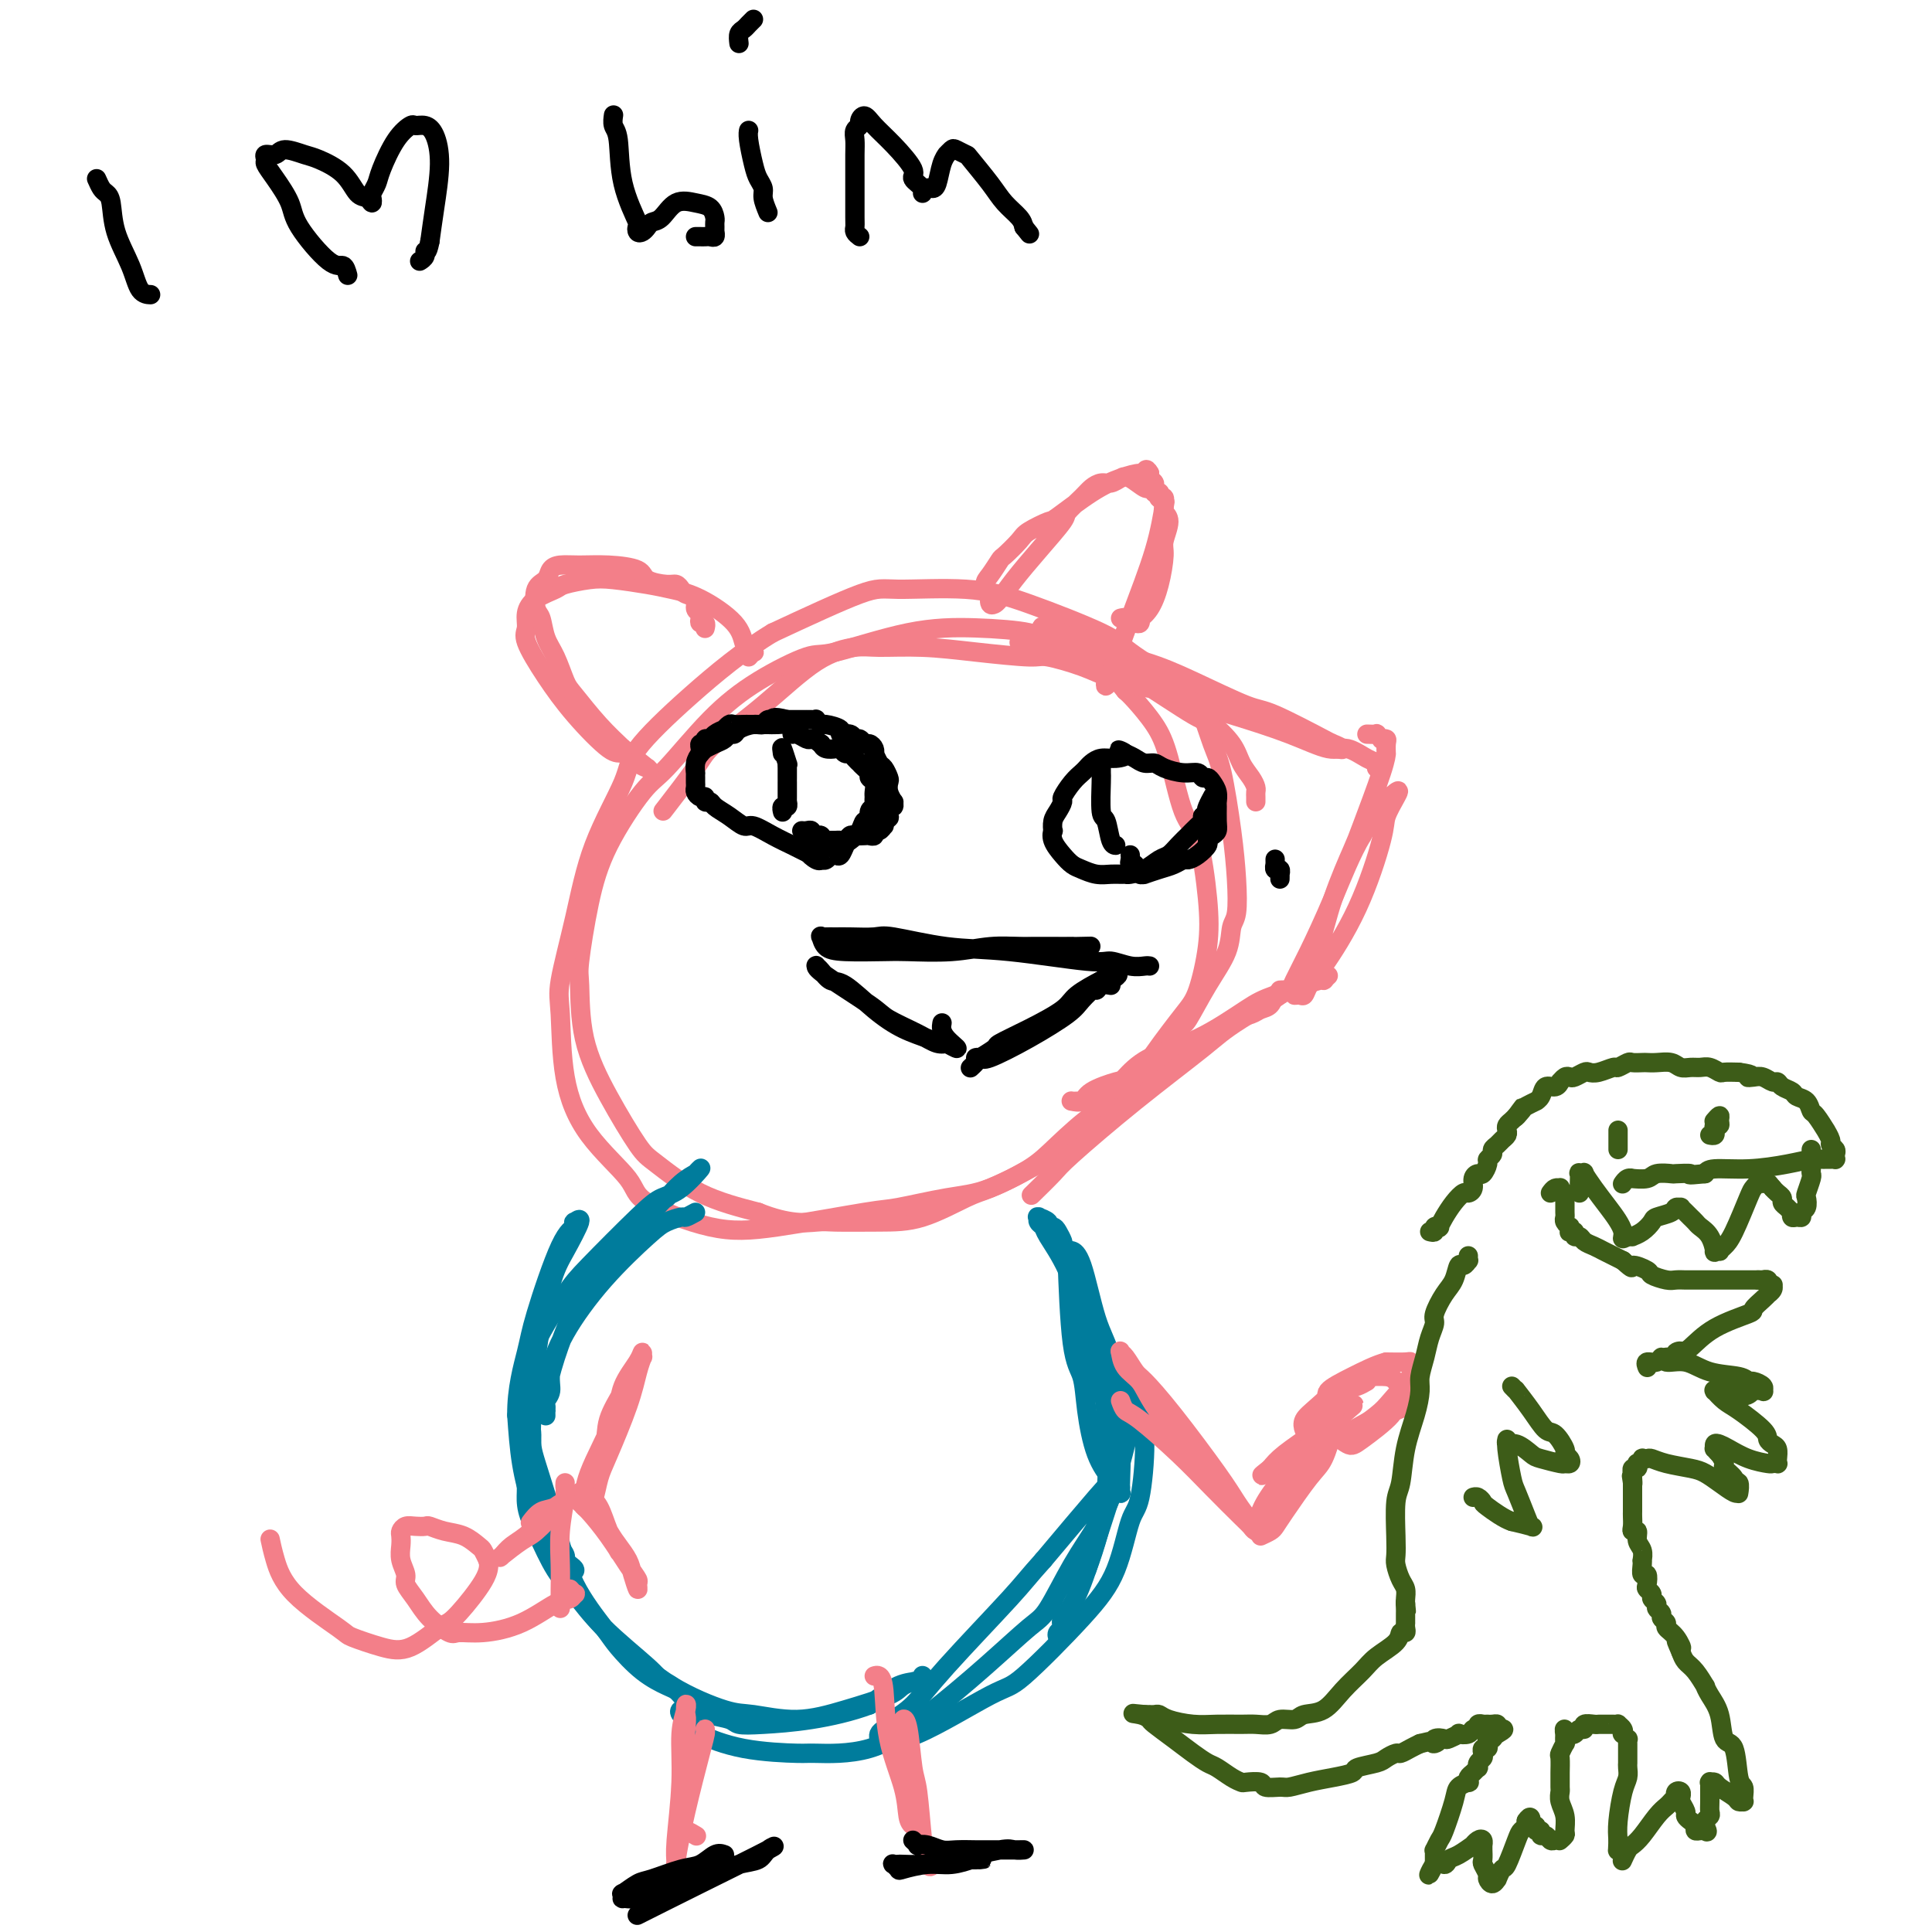 <svg viewBox='0 0 400 400' version='1.1' xmlns='http://www.w3.org/2000/svg' xmlns:xlink='http://www.w3.org/1999/xlink'><g fill='none' stroke='rgb(243,127,137)' stroke-width='4' stroke-linecap='round' stroke-linejoin='round'><path d='M260,166c0.004,-0.328 0.009,-0.657 0,-1c-0.009,-0.343 -0.031,-0.702 0,-1c0.031,-0.298 0.114,-0.536 0,-1c-0.114,-0.464 -0.425,-1.156 -1,-2c-0.575,-0.844 -1.413,-1.842 -2,-3c-0.587,-1.158 -0.921,-2.477 -2,-4c-1.079,-1.523 -2.902,-3.251 -4,-4c-1.098,-0.749 -1.470,-0.519 -4,-2c-2.530,-1.481 -7.217,-4.674 -11,-7c-3.783,-2.326 -6.663,-3.786 -10,-5c-3.337,-1.214 -7.132,-2.181 -9,-3c-1.868,-0.819 -1.810,-1.491 -4,-2c-2.190,-0.509 -6.627,-0.855 -11,-1c-4.373,-0.145 -8.682,-0.088 -14,1c-5.318,1.088 -11.644,3.209 -15,4c-3.356,0.791 -3.742,0.253 -6,1c-2.258,0.747 -6.390,2.779 -10,5c-3.610,2.221 -6.700,4.632 -10,8c-3.300,3.368 -6.811,7.694 -9,10c-2.189,2.306 -3.056,2.593 -5,5c-1.944,2.407 -4.966,6.936 -7,11c-2.034,4.064 -3.082,7.663 -4,12c-0.918,4.337 -1.708,9.410 -2,12c-0.292,2.590 -0.088,2.696 0,5c0.088,2.304 0.058,6.805 1,11c0.942,4.195 2.855,8.086 5,12c2.145,3.914 4.524,7.853 6,10c1.476,2.147 2.051,2.501 4,4c1.949,1.499 5.271,4.143 9,6c3.729,1.857 7.864,2.929 12,4'/><path d='M157,251c6.459,2.619 10.108,2.166 12,2c1.892,-0.166 2.028,-0.045 4,0c1.972,0.045 5.780,0.015 9,0c3.220,-0.015 5.852,-0.013 9,-1c3.148,-0.987 6.811,-2.962 9,-4c2.189,-1.038 2.905,-1.139 5,-2c2.095,-0.861 5.568,-2.481 8,-4c2.432,-1.519 3.821,-2.938 6,-5c2.179,-2.062 5.148,-4.767 7,-6c1.852,-1.233 2.588,-0.994 4,-2c1.412,-1.006 3.500,-3.257 5,-5c1.500,-1.743 2.413,-2.979 4,-5c1.587,-2.021 3.850,-4.828 5,-6c1.150,-1.172 1.187,-0.709 2,-2c0.813,-1.291 2.400,-4.337 4,-7c1.600,-2.663 3.211,-4.943 4,-7c0.789,-2.057 0.755,-3.891 1,-5c0.245,-1.109 0.768,-1.492 1,-3c0.232,-1.508 0.173,-4.140 0,-7c-0.173,-2.860 -0.459,-5.949 -1,-10c-0.541,-4.051 -1.335,-9.063 -2,-12c-0.665,-2.937 -1.200,-3.798 -2,-6c-0.800,-2.202 -1.865,-5.744 -3,-8c-1.135,-2.256 -2.339,-3.225 -5,-5c-2.661,-1.775 -6.778,-4.356 -9,-6c-2.222,-1.644 -2.548,-2.352 -6,-4c-3.452,-1.648 -10.030,-4.237 -15,-6c-4.970,-1.763 -8.332,-2.699 -13,-3c-4.668,-0.301 -10.641,0.034 -14,0c-3.359,-0.034 -4.102,-0.438 -8,1c-3.898,1.438 -10.949,4.719 -18,8'/><path d='M160,131c-5.994,3.585 -11.978,8.549 -17,13c-5.022,4.451 -9.080,8.389 -11,11c-1.920,2.611 -1.702,3.895 -3,7c-1.298,3.105 -4.112,8.030 -6,13c-1.888,4.970 -2.849,9.984 -4,15c-1.151,5.016 -2.494,10.032 -3,13c-0.506,2.968 -0.177,3.888 0,7c0.177,3.112 0.202,8.417 1,13c0.798,4.583 2.368,8.442 5,12c2.632,3.558 6.326,6.813 8,9c1.674,2.187 1.327,3.306 4,5c2.673,1.694 8.365,3.964 13,5c4.635,1.036 8.212,0.839 14,0c5.788,-0.839 13.788,-2.319 18,-3c4.212,-0.681 4.637,-0.564 7,-1c2.363,-0.436 6.665,-1.426 10,-2c3.335,-0.574 5.702,-0.733 9,-2c3.298,-1.267 7.527,-3.641 10,-5c2.473,-1.359 3.190,-1.703 6,-4c2.810,-2.297 7.713,-6.548 11,-10c3.287,-3.452 4.959,-6.107 7,-9c2.041,-2.893 4.451,-6.025 6,-8c1.549,-1.975 2.238,-2.794 3,-5c0.762,-2.206 1.596,-5.800 2,-9c0.404,-3.200 0.377,-6.006 0,-10c-0.377,-3.994 -1.106,-9.174 -2,-12c-0.894,-2.826 -1.955,-3.296 -3,-6c-1.045,-2.704 -2.074,-7.642 -3,-11c-0.926,-3.358 -1.749,-5.135 -3,-7c-1.251,-1.865 -2.929,-3.819 -4,-5c-1.071,-1.181 -1.536,-1.591 -2,-2'/><path d='M233,143c-2.101,-2.757 -2.855,-2.651 -4,-3c-1.145,-0.349 -2.683,-1.155 -5,-2c-2.317,-0.845 -5.414,-1.729 -7,-2c-1.586,-0.271 -1.660,0.070 -4,0c-2.340,-0.070 -6.946,-0.550 -11,-1c-4.054,-0.450 -7.556,-0.868 -11,-1c-3.444,-0.132 -6.831,0.023 -9,0c-2.169,-0.023 -3.119,-0.223 -5,0c-1.881,0.223 -4.694,0.870 -8,3c-3.306,2.130 -7.104,5.742 -11,9c-3.896,3.258 -7.890,6.162 -10,8c-2.110,1.838 -2.337,2.610 -4,5c-1.663,2.390 -4.761,6.397 -6,8c-1.239,1.603 -0.620,0.801 0,0'/><path d='M211,133c0.453,-0.535 0.906,-1.069 1,-1c0.094,0.069 -0.172,0.743 0,1c0.172,0.257 0.780,0.098 1,0c0.220,-0.098 0.051,-0.135 0,0c-0.051,0.135 0.016,0.442 2,1c1.984,0.558 5.886,1.366 10,3c4.114,1.634 8.441,4.094 11,5c2.559,0.906 3.352,0.260 6,1c2.648,0.740 7.153,2.867 11,4c3.847,1.133 7.037,1.271 10,2c2.963,0.729 5.700,2.048 8,3c2.300,0.952 4.163,1.538 5,2c0.837,0.462 0.649,0.799 1,1c0.351,0.201 1.241,0.264 1,0c-0.241,-0.264 -1.611,-0.857 -2,-1c-0.389,-0.143 0.205,0.163 -2,-1c-2.205,-1.163 -7.208,-3.796 -10,-5c-2.792,-1.204 -3.374,-0.981 -6,-2c-2.626,-1.019 -7.295,-3.281 -11,-5c-3.705,-1.719 -6.444,-2.896 -10,-4c-3.556,-1.104 -7.928,-2.136 -10,-3c-2.072,-0.864 -1.844,-1.562 -3,-2c-1.156,-0.438 -3.696,-0.618 -5,-1c-1.304,-0.382 -1.373,-0.966 -1,-1c0.373,-0.034 1.186,0.483 2,1'/><path d='M220,131c-8.699,-3.191 -2.448,0.330 3,3c5.448,2.670 10.092,4.489 13,6c2.908,1.511 4.079,2.715 7,4c2.921,1.285 7.591,2.652 12,4c4.409,1.348 8.558,2.675 12,4c3.442,1.325 6.176,2.646 8,3c1.824,0.354 2.737,-0.259 4,0c1.263,0.259 2.875,1.389 4,2c1.125,0.611 1.765,0.703 2,1c0.235,0.297 0.067,0.799 0,1c-0.067,0.201 -0.034,0.100 0,0'/><path d='M283,152c0.878,0.030 1.756,0.060 2,0c0.244,-0.060 -0.145,-0.211 0,0c0.145,0.211 0.823,0.782 1,1c0.177,0.218 -0.149,0.081 0,0c0.149,-0.081 0.772,-0.108 1,0c0.228,0.108 0.061,0.351 0,1c-0.061,0.649 -0.017,1.704 0,2c0.017,0.296 0.006,-0.169 0,0c-0.006,0.169 -0.006,0.970 -1,4c-0.994,3.030 -2.980,8.289 -4,11c-1.020,2.711 -1.072,2.873 -2,5c-0.928,2.127 -2.731,6.219 -4,10c-1.269,3.781 -2.005,7.252 -3,10c-0.995,2.748 -2.250,4.774 -3,6c-0.750,1.226 -0.997,1.650 -1,2c-0.003,0.350 0.236,0.624 0,1c-0.236,0.376 -0.947,0.855 -1,1c-0.053,0.145 0.554,-0.042 1,0c0.446,0.042 0.733,0.314 1,0c0.267,-0.314 0.515,-1.212 1,-2c0.485,-0.788 1.208,-1.464 3,-4c1.792,-2.536 4.651,-6.931 7,-12c2.349,-5.069 4.186,-10.811 5,-14c0.814,-3.189 0.605,-3.824 1,-5c0.395,-1.176 1.395,-2.893 2,-4c0.605,-1.107 0.817,-1.606 0,-1c-0.817,0.606 -2.662,2.316 -4,4c-1.338,1.684 -2.169,3.342 -3,5'/><path d='M282,173c-2.184,3.603 -4.143,8.612 -6,13c-1.857,4.388 -3.612,8.157 -5,11c-1.388,2.843 -2.411,4.762 -3,6c-0.589,1.238 -0.746,1.796 -1,2c-0.254,0.204 -0.607,0.055 -1,0c-0.393,-0.055 -0.827,-0.016 -1,0c-0.173,0.016 -0.087,0.008 0,0'/><path d='M275,202c-0.550,0.501 -1.101,1.001 -1,1c0.101,-0.001 0.853,-0.504 -1,0c-1.853,0.504 -6.311,2.016 -9,3c-2.689,0.984 -3.609,1.439 -6,3c-2.391,1.561 -6.252,4.228 -10,6c-3.748,1.772 -7.384,2.650 -10,4c-2.616,1.350 -4.211,3.171 -5,4c-0.789,0.829 -0.773,0.667 -2,1c-1.227,0.333 -3.699,1.161 -5,2c-1.301,0.839 -1.431,1.689 -2,2c-0.569,0.311 -1.577,0.084 -2,0c-0.423,-0.084 -0.261,-0.025 0,0c0.261,0.025 0.622,0.015 1,0c0.378,-0.015 0.771,-0.035 1,0c0.229,0.035 0.292,0.126 3,-1c2.708,-1.126 8.062,-3.468 11,-5c2.938,-1.532 3.459,-2.255 6,-4c2.541,-1.745 7.101,-4.514 10,-6c2.899,-1.486 4.138,-1.689 5,-2c0.862,-0.311 1.347,-0.729 2,-1c0.653,-0.271 1.473,-0.393 2,-1c0.527,-0.607 0.760,-1.699 1,-2c0.240,-0.301 0.488,0.188 1,0c0.512,-0.188 1.289,-1.054 1,-1c-0.289,0.054 -1.645,1.027 -3,2'/><path d='M263,207c4.985,-2.572 -2.051,1.496 -6,4c-3.949,2.504 -4.810,3.442 -8,6c-3.190,2.558 -8.708,6.735 -14,11c-5.292,4.265 -10.357,8.617 -13,11c-2.643,2.383 -2.866,2.795 -4,4c-1.134,1.205 -3.181,3.201 -4,4c-0.819,0.799 -0.409,0.399 0,0'/></g>
<g fill='none' stroke='rgb(0,0,0)' stroke-width='4' stroke-linecap='round' stroke-linejoin='round'><path d='M230,204c-0.740,-0.135 -1.481,-0.269 -2,0c-0.519,0.269 -0.817,0.943 -1,1c-0.183,0.057 -0.251,-0.501 -1,0c-0.749,0.501 -2.180,2.061 -3,3c-0.820,0.939 -1.030,1.256 -2,2c-0.970,0.744 -2.698,1.916 -5,3c-2.302,1.084 -5.176,2.080 -7,3c-1.824,0.920 -2.599,1.763 -3,2c-0.401,0.237 -0.430,-0.134 -1,0c-0.570,0.134 -1.682,0.771 -2,1c-0.318,0.229 0.158,0.051 0,0c-0.158,-0.051 -0.950,0.026 -1,0c-0.050,-0.026 0.643,-0.155 1,0c0.357,0.155 0.379,0.595 2,0c1.621,-0.595 4.840,-2.226 8,-4c3.160,-1.774 6.261,-3.691 8,-5c1.739,-1.309 2.116,-2.011 3,-3c0.884,-0.989 2.277,-2.266 3,-3c0.723,-0.734 0.778,-0.924 1,-1c0.222,-0.076 0.611,-0.038 1,0'/><path d='M229,203c4.252,-2.416 1.882,-0.456 1,0c-0.882,0.456 -0.277,-0.591 0,-1c0.277,-0.409 0.226,-0.178 0,0c-0.226,0.178 -0.625,0.303 -2,1c-1.375,0.697 -3.725,1.964 -5,3c-1.275,1.036 -1.477,1.839 -3,3c-1.523,1.161 -4.369,2.678 -7,4c-2.631,1.322 -5.049,2.449 -6,3c-0.951,0.551 -0.437,0.526 -1,1c-0.563,0.474 -2.203,1.448 -3,2c-0.797,0.552 -0.749,0.684 -1,1c-0.251,0.316 -0.799,0.817 -1,1c-0.201,0.183 -0.054,0.049 0,0c0.054,-0.049 0.015,-0.014 0,0c-0.015,0.014 -0.008,0.007 0,0'/><path d='M195,216c-0.311,0.075 -0.621,0.149 -1,0c-0.379,-0.149 -0.825,-0.522 -2,-1c-1.175,-0.478 -3.078,-1.063 -5,-2c-1.922,-0.937 -3.864,-2.227 -6,-4c-2.136,-1.773 -4.467,-4.031 -6,-5c-1.533,-0.969 -2.268,-0.650 -3,-1c-0.732,-0.350 -1.461,-1.370 -2,-2c-0.539,-0.630 -0.888,-0.872 -1,-1c-0.112,-0.128 0.014,-0.144 0,0c-0.014,0.144 -0.166,0.449 2,2c2.166,1.551 6.651,4.349 9,6c2.349,1.651 2.563,2.155 4,3c1.437,0.845 4.096,2.031 6,3c1.904,0.969 3.051,1.723 4,2c0.949,0.277 1.700,0.079 2,0c0.300,-0.079 0.150,-0.040 0,0'/><path d='M196,216c4.083,2.274 1.292,0.458 0,-1c-1.292,-1.458 -1.083,-2.560 -1,-3c0.083,-0.440 0.042,-0.220 0,0'/><path d='M238,200c-0.192,-0.034 -0.385,-0.069 -1,0c-0.615,0.069 -1.653,0.241 -3,0c-1.347,-0.241 -3.005,-0.895 -4,-1c-0.995,-0.105 -1.328,0.340 -5,0c-3.672,-0.340 -10.685,-1.464 -16,-2c-5.315,-0.536 -8.933,-0.483 -13,-1c-4.067,-0.517 -8.585,-1.603 -11,-2c-2.415,-0.397 -2.728,-0.106 -4,0c-1.272,0.106 -3.504,0.027 -5,0c-1.496,-0.027 -2.256,-0.001 -3,0c-0.744,0.001 -1.474,-0.024 -2,0c-0.526,0.024 -0.850,0.098 -1,0c-0.150,-0.098 -0.127,-0.366 0,0c0.127,0.366 0.359,1.367 1,2c0.641,0.633 1.691,0.898 4,1c2.309,0.102 5.875,0.041 8,0c2.125,-0.041 2.808,-0.064 5,0c2.192,0.064 5.893,0.213 9,0c3.107,-0.213 5.619,-0.789 8,-1c2.381,-0.211 4.630,-0.056 6,0c1.370,0.056 1.862,0.015 3,0c1.138,-0.015 2.922,-0.004 4,0c1.078,0.004 1.451,0.001 2,0c0.549,-0.001 1.275,-0.001 2,0'/><path d='M222,196c7.370,-0.155 2.295,-0.041 0,0c-2.295,0.041 -1.810,0.011 -4,0c-2.190,-0.011 -7.054,-0.003 -9,0c-1.946,0.003 -0.973,0.002 0,0'/><path d='M265,182c0.008,-0.455 0.016,-0.911 0,-1c-0.016,-0.089 -0.057,0.187 0,0c0.057,-0.187 0.211,-0.839 0,-1c-0.211,-0.161 -0.789,0.167 -1,0c-0.211,-0.167 -0.057,-0.829 0,-1c0.057,-0.171 0.015,0.150 0,0c-0.015,-0.150 -0.004,-0.771 0,-1c0.004,-0.229 0.001,-0.065 0,0c-0.001,0.065 -0.001,0.033 0,0'/><path d='M234,177c0.033,0.301 0.065,0.601 0,1c-0.065,0.399 -0.229,0.895 0,1c0.229,0.105 0.850,-0.182 1,0c0.150,0.182 -0.172,0.834 0,1c0.172,0.166 0.840,-0.155 1,0c0.160,0.155 -0.186,0.785 0,1c0.186,0.215 0.904,0.015 1,0c0.096,-0.015 -0.431,0.154 0,0c0.431,-0.154 1.820,-0.632 3,-1c1.180,-0.368 2.152,-0.627 3,-1c0.848,-0.373 1.571,-0.859 2,-1c0.429,-0.141 0.562,0.064 1,0c0.438,-0.064 1.179,-0.398 2,-1c0.821,-0.602 1.723,-1.472 2,-2c0.277,-0.528 -0.069,-0.712 0,-1c0.069,-0.288 0.554,-0.678 1,-1c0.446,-0.322 0.852,-0.575 1,-1c0.148,-0.425 0.037,-1.020 0,-2c-0.037,-0.980 0.001,-2.344 0,-3c-0.001,-0.656 -0.042,-0.606 0,-1c0.042,-0.394 0.167,-1.234 0,-2c-0.167,-0.766 -0.627,-1.458 -1,-2c-0.373,-0.542 -0.660,-0.932 -1,-1c-0.340,-0.068 -0.734,0.188 -1,0c-0.266,-0.188 -0.403,-0.820 -1,-1c-0.597,-0.180 -1.654,0.092 -3,0c-1.346,-0.092 -2.979,-0.550 -4,-1c-1.021,-0.450 -1.428,-0.894 -2,-1c-0.572,-0.106 -1.308,0.125 -2,0c-0.692,-0.125 -1.341,-0.607 -2,-1c-0.659,-0.393 -1.330,-0.696 -2,-1'/><path d='M233,156c-2.859,-1.302 -0.506,-0.556 0,0c0.506,0.556 -0.833,0.922 -2,1c-1.167,0.078 -2.160,-0.132 -3,0c-0.840,0.132 -1.525,0.606 -2,1c-0.475,0.394 -0.739,0.706 -1,1c-0.261,0.294 -0.517,0.568 -1,1c-0.483,0.432 -1.191,1.021 -2,2c-0.809,0.979 -1.720,2.347 -2,3c-0.280,0.653 0.069,0.590 0,1c-0.069,0.410 -0.556,1.292 -1,2c-0.444,0.708 -0.845,1.243 -1,2c-0.155,0.757 -0.064,1.737 0,2c0.064,0.263 0.099,-0.189 0,0c-0.099,0.189 -0.333,1.021 0,2c0.333,0.979 1.233,2.105 2,3c0.767,0.895 1.399,1.560 2,2c0.601,0.440 1.170,0.654 2,1c0.830,0.346 1.923,0.825 3,1c1.077,0.175 2.140,0.045 3,0c0.860,-0.045 1.518,-0.005 2,0c0.482,0.005 0.786,-0.025 1,0c0.214,0.025 0.336,0.107 1,0c0.664,-0.107 1.871,-0.401 3,-1c1.129,-0.599 2.182,-1.504 3,-2c0.818,-0.496 1.403,-0.585 2,-1c0.597,-0.415 1.207,-1.158 2,-2c0.793,-0.842 1.768,-1.784 2,-2c0.232,-0.216 -0.278,0.293 0,0c0.278,-0.293 1.344,-1.386 2,-2c0.656,-0.614 0.902,-0.747 1,-1c0.098,-0.253 0.049,-0.627 0,-1'/><path d='M249,169c2.099,-1.900 1.346,-1.148 1,-1c-0.346,0.148 -0.285,-0.306 0,-1c0.285,-0.694 0.796,-1.627 1,-2c0.204,-0.373 0.102,-0.187 0,0'/><path d='M228,158c0.002,-0.212 0.004,-0.425 0,0c-0.004,0.425 -0.012,1.487 0,2c0.012,0.513 0.046,0.477 0,2c-0.046,1.523 -0.170,4.604 0,6c0.170,1.396 0.634,1.106 1,2c0.366,0.894 0.634,2.972 1,4c0.366,1.028 0.829,1.008 1,1c0.171,-0.008 0.049,-0.002 0,0c-0.049,0.002 -0.024,0.001 0,0'/><path d='M166,172c0.309,0.030 0.618,0.061 1,0c0.382,-0.061 0.839,-0.212 1,0c0.161,0.212 0.028,0.789 0,1c-0.028,0.211 0.049,0.055 0,0c-0.049,-0.055 -0.223,-0.011 0,0c0.223,0.011 0.844,-0.011 1,0c0.156,0.011 -0.151,0.056 0,0c0.151,-0.056 0.761,-0.211 1,0c0.239,0.211 0.105,0.789 0,1c-0.105,0.211 -0.183,0.056 0,0c0.183,-0.056 0.626,-0.014 1,0c0.374,0.014 0.678,0.000 1,0c0.322,-0.000 0.663,0.014 1,0c0.337,-0.014 0.672,-0.056 1,0c0.328,0.056 0.651,0.211 1,0c0.349,-0.211 0.724,-0.787 1,-1c0.276,-0.213 0.451,-0.061 1,0c0.549,0.061 1.470,0.031 2,0c0.530,-0.031 0.668,-0.065 1,0c0.332,0.065 0.860,0.228 1,0c0.140,-0.228 -0.106,-0.848 0,-1c0.106,-0.152 0.565,0.166 1,0c0.435,-0.166 0.848,-0.814 1,-1c0.152,-0.186 0.043,0.090 0,0c-0.043,-0.090 -0.022,-0.545 0,-1'/><path d='M183,170c1.465,-0.780 1.129,-0.730 1,-1c-0.129,-0.270 -0.049,-0.861 0,-1c0.049,-0.139 0.067,0.175 0,0c-0.067,-0.175 -0.218,-0.837 0,-1c0.218,-0.163 0.804,0.174 1,0c0.196,-0.174 0.001,-0.857 0,-1c-0.001,-0.143 0.193,0.256 0,0c-0.193,-0.256 -0.772,-1.166 -1,-2c-0.228,-0.834 -0.103,-1.590 0,-2c0.103,-0.410 0.185,-0.473 0,-1c-0.185,-0.527 -0.637,-1.517 -1,-2c-0.363,-0.483 -0.636,-0.459 -1,-1c-0.364,-0.541 -0.818,-1.646 -1,-2c-0.182,-0.354 -0.090,0.045 0,0c0.090,-0.045 0.178,-0.533 0,-1c-0.178,-0.467 -0.624,-0.914 -1,-1c-0.376,-0.086 -0.684,0.188 -1,0c-0.316,-0.188 -0.642,-0.838 -1,-1c-0.358,-0.162 -0.747,0.163 -1,0c-0.253,-0.163 -0.368,-0.813 -1,-1c-0.632,-0.187 -1.781,0.090 -2,0c-0.219,-0.090 0.492,-0.546 0,-1c-0.492,-0.454 -2.186,-0.906 -3,-1c-0.814,-0.094 -0.747,0.171 -1,0c-0.253,-0.171 -0.827,-0.778 -1,-1c-0.173,-0.222 0.056,-0.060 0,0c-0.056,0.060 -0.396,0.016 -1,0c-0.604,-0.016 -1.471,-0.004 -2,0c-0.529,0.004 -0.719,0.001 -1,0c-0.281,-0.001 -0.652,-0.000 -1,0c-0.348,0.000 -0.674,0.000 -1,0'/><path d='M163,149c-3.414,-0.911 -2.950,-0.189 -3,0c-0.050,0.189 -0.615,-0.156 -1,0c-0.385,0.156 -0.590,0.811 -1,1c-0.410,0.189 -1.026,-0.090 -2,0c-0.974,0.090 -2.305,0.549 -3,1c-0.695,0.451 -0.754,0.895 -1,1c-0.246,0.105 -0.678,-0.130 -1,0c-0.322,0.130 -0.534,0.626 -1,1c-0.466,0.374 -1.186,0.628 -2,1c-0.814,0.372 -1.721,0.864 -2,1c-0.279,0.136 0.069,-0.084 0,0c-0.069,0.084 -0.554,0.470 -1,1c-0.446,0.530 -0.852,1.203 -1,2c-0.148,0.797 -0.040,1.719 0,2c0.040,0.281 0.010,-0.080 0,0c-0.010,0.080 0.000,0.600 0,1c-0.000,0.400 -0.010,0.681 0,1c0.010,0.319 0.040,0.678 0,1c-0.040,0.322 -0.151,0.607 0,1c0.151,0.393 0.564,0.892 1,1c0.436,0.108 0.896,-0.176 1,0c0.104,0.176 -0.148,0.812 0,1c0.148,0.188 0.695,-0.070 1,0c0.305,0.070 0.366,0.469 1,1c0.634,0.531 1.840,1.193 3,2c1.160,0.807 2.275,1.760 3,2c0.725,0.240 1.062,-0.234 2,0c0.938,0.234 2.478,1.176 4,2c1.522,0.824 3.025,1.529 4,2c0.975,0.471 1.421,0.706 2,1c0.579,0.294 1.289,0.647 2,1'/><path d='M168,177c3.669,1.951 0.843,0.328 0,0c-0.843,-0.328 0.299,0.641 1,1c0.701,0.359 0.961,0.110 1,0c0.039,-0.110 -0.144,-0.080 0,0c0.144,0.080 0.616,0.211 1,0c0.384,-0.211 0.679,-0.763 1,-1c0.321,-0.237 0.667,-0.160 1,0c0.333,0.160 0.652,0.403 1,0c0.348,-0.403 0.724,-1.451 1,-2c0.276,-0.549 0.451,-0.599 1,-1c0.549,-0.401 1.471,-1.154 2,-2c0.529,-0.846 0.663,-1.785 1,-2c0.337,-0.215 0.875,0.293 1,0c0.125,-0.293 -0.163,-1.387 0,-2c0.163,-0.613 0.777,-0.745 1,-1c0.223,-0.255 0.056,-0.631 0,-1c-0.056,-0.369 -0.000,-0.729 0,-1c0.000,-0.271 -0.055,-0.454 0,-1c0.055,-0.546 0.221,-1.457 0,-2c-0.221,-0.543 -0.829,-0.719 -1,-1c-0.171,-0.281 0.095,-0.666 0,-1c-0.095,-0.334 -0.550,-0.615 -1,-1c-0.450,-0.385 -0.894,-0.873 -1,-1c-0.106,-0.127 0.126,0.106 0,0c-0.126,-0.106 -0.610,-0.550 -1,-1c-0.390,-0.450 -0.686,-0.904 -1,-1c-0.314,-0.096 -0.648,0.168 -1,0c-0.352,-0.168 -0.723,-0.767 -1,-1c-0.277,-0.233 -0.459,-0.101 -1,0c-0.541,0.101 -1.440,0.172 -2,0c-0.560,-0.172 -0.780,-0.586 -1,-1'/><path d='M170,154c-1.412,-0.841 -0.943,-0.942 -1,-1c-0.057,-0.058 -0.642,-0.071 -1,0c-0.358,0.071 -0.491,0.225 -1,0c-0.509,-0.225 -1.396,-0.831 -2,-1c-0.604,-0.169 -0.926,0.098 -1,0c-0.074,-0.098 0.101,-0.562 0,-1c-0.101,-0.438 -0.479,-0.849 -1,-1c-0.521,-0.151 -1.186,-0.040 -2,0c-0.814,0.040 -1.776,0.011 -2,0c-0.224,-0.011 0.292,-0.003 0,0c-0.292,0.003 -1.392,0.001 -2,0c-0.608,-0.001 -0.726,-0.001 -1,0c-0.274,0.001 -0.705,0.004 -1,0c-0.295,-0.004 -0.456,-0.016 -1,0c-0.544,0.016 -1.473,0.060 -2,0c-0.527,-0.060 -0.652,-0.222 -1,0c-0.348,0.222 -0.920,0.829 -1,1c-0.080,0.171 0.334,-0.094 0,0c-0.334,0.094 -1.414,0.546 -2,1c-0.586,0.454 -0.679,0.909 -1,1c-0.321,0.091 -0.871,-0.182 -1,0c-0.129,0.182 0.161,0.819 0,1c-0.161,0.181 -0.775,-0.095 -1,0c-0.225,0.095 -0.060,0.562 0,1c0.060,0.438 0.016,0.849 0,1c-0.016,0.151 -0.005,0.043 0,0c0.005,-0.043 0.002,-0.022 0,0'/><path d='M162,156c-0.113,-0.767 -0.226,-1.534 0,-1c0.226,0.534 0.793,2.368 1,3c0.207,0.632 0.056,0.062 0,0c-0.056,-0.062 -0.015,0.382 0,1c0.015,0.618 0.004,1.408 0,2c-0.004,0.592 -0.001,0.986 0,1c0.001,0.014 -0.000,-0.351 0,0c0.000,0.351 0.001,1.419 0,2c-0.001,0.581 -0.004,0.677 0,1c0.004,0.323 0.015,0.875 0,1c-0.015,0.125 -0.057,-0.176 0,0c0.057,0.176 0.211,0.831 0,1c-0.211,0.169 -0.788,-0.147 -1,0c-0.212,0.147 -0.061,0.756 0,1c0.061,0.244 0.030,0.122 0,0'/></g>
<g fill='none' stroke='rgb(243,127,137)' stroke-width='4' stroke-linecap='round' stroke-linejoin='round'><path d='M155,136c0.399,-0.451 0.799,-0.902 1,-1c0.201,-0.098 0.204,0.157 0,0c-0.204,-0.157 -0.616,-0.724 -1,-1c-0.384,-0.276 -0.739,-0.259 -1,-1c-0.261,-0.741 -0.429,-2.241 -2,-4c-1.571,-1.759 -4.547,-3.779 -7,-5c-2.453,-1.221 -4.384,-1.645 -6,-2c-1.616,-0.355 -2.917,-0.643 -5,-1c-2.083,-0.357 -4.949,-0.784 -7,-1c-2.051,-0.216 -3.285,-0.221 -5,0c-1.715,0.221 -3.909,0.668 -5,1c-1.091,0.332 -1.080,0.550 -2,1c-0.920,0.450 -2.772,1.132 -4,2c-1.228,0.868 -1.833,1.923 -2,3c-0.167,1.077 0.105,2.177 0,3c-0.105,0.823 -0.587,1.367 0,3c0.587,1.633 2.244,4.353 4,7c1.756,2.647 3.613,5.221 6,8c2.387,2.779 5.304,5.763 7,7c1.696,1.237 2.171,0.727 3,1c0.829,0.273 2.012,1.330 3,2c0.988,0.670 1.780,0.953 2,1c0.220,0.047 -0.133,-0.141 0,0c0.133,0.141 0.752,0.612 0,0c-0.752,-0.612 -2.876,-2.306 -5,-4'/><path d='M129,155c-1.319,-1.263 -3.117,-2.920 -5,-5c-1.883,-2.080 -3.852,-4.582 -5,-6c-1.148,-1.418 -1.474,-1.753 -2,-3c-0.526,-1.247 -1.253,-3.405 -2,-5c-0.747,-1.595 -1.514,-2.625 -2,-4c-0.486,-1.375 -0.692,-3.093 -1,-4c-0.308,-0.907 -0.719,-1.003 -1,-2c-0.281,-0.997 -0.433,-2.894 0,-4c0.433,-1.106 1.450,-1.421 2,-2c0.550,-0.579 0.635,-1.421 1,-2c0.365,-0.579 1.012,-0.895 2,-1c0.988,-0.105 2.316,0.000 4,0c1.684,-0.000 3.722,-0.106 6,0c2.278,0.106 4.796,0.424 6,1c1.204,0.576 1.095,1.412 2,2c0.905,0.588 2.825,0.930 4,1c1.175,0.070 1.606,-0.132 2,0c0.394,0.132 0.750,0.599 1,1c0.250,0.401 0.393,0.737 1,1c0.607,0.263 1.678,0.453 2,1c0.322,0.547 -0.106,1.452 0,2c0.106,0.548 0.746,0.739 1,1c0.254,0.261 0.120,0.592 0,1c-0.120,0.408 -0.228,0.894 0,1c0.228,0.106 0.793,-0.167 1,0c0.207,0.167 0.056,0.776 0,1c-0.056,0.224 -0.016,0.064 0,0c0.016,-0.064 0.008,-0.032 0,0'/><path d='M232,128c0.455,-0.113 0.909,-0.227 1,0c0.091,0.227 -0.182,0.794 0,1c0.182,0.206 0.820,0.051 1,0c0.180,-0.051 -0.097,0.001 0,0c0.097,-0.001 0.568,-0.057 1,0c0.432,0.057 0.826,0.226 1,0c0.174,-0.226 0.128,-0.848 0,-1c-0.128,-0.152 -0.337,0.165 0,0c0.337,-0.165 1.219,-0.814 2,-2c0.781,-1.186 1.459,-2.909 2,-5c0.541,-2.091 0.944,-4.549 1,-6c0.056,-1.451 -0.234,-1.895 0,-3c0.234,-1.105 0.991,-2.869 1,-4c0.009,-1.131 -0.728,-1.627 -1,-2c-0.272,-0.373 -0.077,-0.622 0,-1c0.077,-0.378 0.035,-0.885 0,-1c-0.035,-0.115 -0.062,0.161 0,0c0.062,-0.161 0.214,-0.760 0,-1c-0.214,-0.240 -0.793,-0.120 -1,0c-0.207,0.120 -0.040,0.239 0,0c0.040,-0.239 -0.045,-0.838 0,-1c0.045,-0.162 0.222,0.111 0,0c-0.222,-0.111 -0.843,-0.607 -1,-1c-0.157,-0.393 0.150,-0.683 0,-1c-0.150,-0.317 -0.757,-0.662 -1,-1c-0.243,-0.338 -0.121,-0.669 0,-1'/><path d='M238,98c-0.831,-1.538 -0.910,-0.384 -1,0c-0.090,0.384 -0.192,-0.004 -1,0c-0.808,0.004 -2.321,0.400 -4,1c-1.679,0.600 -3.522,1.405 -6,3c-2.478,1.595 -5.589,3.979 -7,5c-1.411,1.021 -1.123,0.677 -2,1c-0.877,0.323 -2.921,1.312 -4,2c-1.079,0.688 -1.194,1.076 -2,2c-0.806,0.924 -2.303,2.385 -3,3c-0.697,0.615 -0.593,0.383 -1,1c-0.407,0.617 -1.326,2.082 -2,3c-0.674,0.918 -1.105,1.290 -1,2c0.105,0.710 0.746,1.760 1,2c0.254,0.240 0.122,-0.329 0,0c-0.122,0.329 -0.235,1.556 0,2c0.235,0.444 0.819,0.106 1,0c0.181,-0.106 -0.042,0.021 0,0c0.042,-0.021 0.348,-0.189 1,-1c0.652,-0.811 1.648,-2.265 3,-4c1.352,-1.735 3.058,-3.750 5,-6c1.942,-2.250 4.120,-4.737 5,-6c0.880,-1.263 0.462,-1.304 1,-2c0.538,-0.696 2.031,-2.046 3,-3c0.969,-0.954 1.413,-1.512 2,-2c0.587,-0.488 1.317,-0.908 2,-1c0.683,-0.092 1.321,0.143 2,0c0.679,-0.143 1.400,-0.663 2,-1c0.600,-0.337 1.078,-0.493 2,0c0.922,0.493 2.287,1.633 3,2c0.713,0.367 0.775,-0.038 1,0c0.225,0.038 0.612,0.519 1,1'/><path d='M239,102c0.943,0.620 0.802,0.670 1,1c0.198,0.330 0.736,0.940 1,1c0.264,0.060 0.253,-0.430 0,1c-0.253,1.430 -0.748,4.781 -2,9c-1.252,4.219 -3.260,9.305 -5,14c-1.740,4.695 -3.212,8.998 -4,11c-0.788,2.002 -0.892,1.701 -1,2c-0.108,0.299 -0.221,1.196 0,1c0.221,-0.196 0.778,-1.485 1,-2c0.222,-0.515 0.111,-0.258 0,0'/></g>
<g fill='none' stroke='rgb(0,124,156)' stroke-width='4' stroke-linecap='round' stroke-linejoin='round'><path d='M144,251c-0.806,0.443 -1.612,0.886 -2,1c-0.388,0.114 -0.358,-0.100 -1,0c-0.642,0.100 -1.955,0.515 -3,1c-1.045,0.485 -1.820,1.039 -4,3c-2.180,1.961 -5.765,5.327 -9,9c-3.235,3.673 -6.121,7.653 -8,11c-1.879,3.347 -2.752,6.063 -3,8c-0.248,1.937 0.130,3.097 0,4c-0.130,0.903 -0.767,1.548 -1,2c-0.233,0.452 -0.062,0.709 0,1c0.062,0.291 0.017,0.615 0,1c-0.017,0.385 -0.005,0.831 0,1c0.005,0.169 0.002,0.061 0,0c-0.002,-0.061 -0.002,-0.074 0,0c0.002,0.074 0.005,0.235 0,0c-0.005,-0.235 -0.019,-0.868 0,-1c0.019,-0.132 0.073,0.236 0,0c-0.073,-0.236 -0.271,-1.076 0,-3c0.271,-1.924 1.011,-4.933 2,-8c0.989,-3.067 2.226,-6.192 3,-8c0.774,-1.808 1.084,-2.299 2,-4c0.916,-1.701 2.439,-4.612 4,-7c1.561,-2.388 3.160,-4.254 5,-6c1.840,-1.746 3.920,-3.373 6,-5'/><path d='M135,251c2.869,-3.317 2.541,-2.609 3,-3c0.459,-0.391 1.705,-1.881 3,-3c1.295,-1.119 2.640,-1.867 3,-2c0.360,-0.133 -0.263,0.349 0,0c0.263,-0.349 1.413,-1.527 1,-1c-0.413,0.527 -2.390,2.761 -4,4c-1.610,1.239 -2.855,1.484 -4,2c-1.145,0.516 -2.190,1.305 -5,4c-2.810,2.695 -7.384,7.298 -10,10c-2.616,2.702 -3.273,3.502 -5,6c-1.727,2.498 -4.525,6.693 -6,10c-1.475,3.307 -1.626,5.725 -2,9c-0.374,3.275 -0.972,7.406 -1,10c-0.028,2.594 0.514,3.651 1,6c0.486,2.349 0.918,5.991 2,9c1.082,3.009 2.816,5.384 4,7c1.184,1.616 1.818,2.474 2,3c0.182,0.526 -0.090,0.720 0,1c0.090,0.280 0.540,0.647 1,1c0.460,0.353 0.930,0.692 1,1c0.070,0.308 -0.261,0.586 -1,0c-0.739,-0.586 -1.886,-2.035 -3,-4c-1.114,-1.965 -2.196,-4.444 -3,-6c-0.804,-1.556 -1.332,-2.188 -2,-4c-0.668,-1.812 -1.477,-4.803 -2,-8c-0.523,-3.197 -0.762,-6.598 -1,-10'/><path d='M107,293c-0.064,-5.455 1.276,-10.093 2,-13c0.724,-2.907 0.833,-4.084 2,-8c1.167,-3.916 3.391,-10.571 5,-14c1.609,-3.429 2.604,-3.632 3,-4c0.396,-0.368 0.192,-0.900 0,-1c-0.192,-0.100 -0.373,0.233 0,0c0.373,-0.233 1.301,-1.030 1,0c-0.301,1.030 -1.832,3.888 -3,6c-1.168,2.112 -1.975,3.477 -3,7c-1.025,3.523 -2.269,9.204 -3,15c-0.731,5.796 -0.950,11.706 -1,15c-0.050,3.294 0.067,3.972 1,7c0.933,3.028 2.681,8.407 4,13c1.319,4.593 2.209,8.400 4,12c1.791,3.600 4.483,6.992 6,9c1.517,2.008 1.860,2.633 3,4c1.140,1.367 3.075,3.476 5,5c1.925,1.524 3.838,2.463 5,3c1.162,0.537 1.574,0.673 2,1c0.426,0.327 0.868,0.845 1,1c0.132,0.155 -0.045,-0.054 0,0c0.045,0.054 0.313,0.373 0,0c-0.313,-0.373 -1.206,-1.436 -2,-2c-0.794,-0.564 -1.489,-0.629 -2,-1c-0.511,-0.371 -0.839,-1.047 -3,-3c-2.161,-1.953 -6.157,-5.183 -9,-8c-2.843,-2.817 -4.535,-5.220 -6,-7c-1.465,-1.780 -2.704,-2.937 -4,-5c-1.296,-2.063 -2.648,-5.031 -4,-8'/><path d='M111,317c-2.562,-4.741 -1.968,-6.594 -2,-9c-0.032,-2.406 -0.689,-5.366 -1,-7c-0.311,-1.634 -0.276,-1.943 0,-3c0.276,-1.057 0.792,-2.863 1,-4c0.208,-1.137 0.109,-1.606 0,-2c-0.109,-0.394 -0.229,-0.713 0,0c0.229,0.713 0.808,2.457 1,4c0.192,1.543 -0.002,2.885 0,4c0.002,1.115 0.202,2.003 1,5c0.798,2.997 2.196,8.103 3,11c0.804,2.897 1.016,3.586 2,6c0.984,2.414 2.741,6.555 5,10c2.259,3.445 5.020,6.196 8,9c2.980,2.804 6.179,5.660 10,8c3.821,2.340 8.263,4.162 11,5c2.737,0.838 3.768,0.691 6,1c2.232,0.309 5.666,1.074 9,1c3.334,-0.074 6.568,-0.985 10,-2c3.432,-1.015 7.063,-2.132 9,-3c1.937,-0.868 2.179,-1.486 3,-2c0.821,-0.514 2.220,-0.923 3,-1c0.780,-0.077 0.940,0.179 1,0c0.060,-0.179 0.020,-0.793 0,-1c-0.020,-0.207 -0.019,-0.006 0,0c0.019,0.006 0.057,-0.184 0,0c-0.057,0.184 -0.208,0.742 -1,1c-0.792,0.258 -2.226,0.217 -4,1c-1.774,0.783 -3.887,2.392 -6,4'/><path d='M180,353c-3.735,1.396 -8.072,2.385 -12,3c-3.928,0.615 -7.447,0.855 -10,1c-2.553,0.145 -4.141,0.197 -5,0c-0.859,-0.197 -0.990,-0.641 -2,-1c-1.010,-0.359 -2.901,-0.633 -4,-1c-1.099,-0.367 -1.407,-0.828 -2,-1c-0.593,-0.172 -1.472,-0.054 -2,0c-0.528,0.054 -0.704,0.044 -1,0c-0.296,-0.044 -0.711,-0.121 -1,0c-0.289,0.121 -0.452,0.439 0,1c0.452,0.561 1.517,1.365 2,2c0.483,0.635 0.382,1.099 2,2c1.618,0.901 4.955,2.237 9,3c4.045,0.763 8.798,0.952 11,1c2.202,0.048 1.853,-0.046 4,0c2.147,0.046 6.789,0.233 11,-1c4.211,-1.233 7.990,-3.885 12,-7c4.010,-3.115 8.249,-6.694 12,-10c3.751,-3.306 7.013,-6.340 9,-8c1.987,-1.660 2.699,-1.947 4,-4c1.301,-2.053 3.189,-5.873 5,-9c1.811,-3.127 3.544,-5.559 5,-8c1.456,-2.441 2.636,-4.889 3,-6c0.364,-1.111 -0.088,-0.885 0,-1c0.088,-0.115 0.714,-0.572 1,-1c0.286,-0.428 0.231,-0.826 0,-1c-0.231,-0.174 -0.639,-0.124 -1,0c-0.361,0.124 -0.675,0.321 -3,3c-2.325,2.679 -6.663,7.839 -11,13'/><path d='M216,323c-3.214,3.555 -3.750,4.444 -7,8c-3.250,3.556 -9.213,9.779 -13,14c-3.787,4.221 -5.397,6.440 -7,8c-1.603,1.560 -3.200,2.460 -4,3c-0.800,0.540 -0.803,0.719 -1,1c-0.197,0.281 -0.588,0.663 -1,1c-0.412,0.337 -0.844,0.630 -1,1c-0.156,0.370 -0.035,0.816 0,1c0.035,0.184 -0.014,0.104 0,0c0.014,-0.104 0.091,-0.234 1,0c0.909,0.234 2.648,0.830 7,-1c4.352,-1.830 11.315,-6.087 15,-8c3.685,-1.913 4.090,-1.481 7,-4c2.910,-2.519 8.325,-7.989 12,-12c3.675,-4.011 5.609,-6.563 7,-10c1.391,-3.437 2.239,-7.759 3,-10c0.761,-2.241 1.433,-2.400 2,-5c0.567,-2.600 1.027,-7.640 1,-11c-0.027,-3.360 -0.542,-5.040 -1,-7c-0.458,-1.960 -0.858,-4.199 -1,-5c-0.142,-0.801 -0.026,-0.163 0,0c0.026,0.163 -0.037,-0.150 0,-1c0.037,-0.850 0.175,-2.238 0,-1c-0.175,1.238 -0.662,5.103 -1,8c-0.338,2.897 -0.525,4.828 -2,10c-1.475,5.172 -4.237,13.586 -7,22'/><path d='M225,325c-2.696,8.034 -4.435,9.119 -5,10c-0.565,0.881 0.045,1.558 0,2c-0.045,0.442 -0.743,0.649 -1,1c-0.257,0.351 -0.072,0.845 0,1c0.072,0.155 0.030,-0.028 0,0c-0.030,0.028 -0.048,0.268 1,-2c1.048,-2.268 3.162,-7.045 5,-12c1.838,-4.955 3.399,-10.087 4,-16c0.601,-5.913 0.241,-12.607 0,-16c-0.241,-3.393 -0.365,-3.487 -1,-6c-0.635,-2.513 -1.782,-7.447 -3,-12c-1.218,-4.553 -2.509,-8.726 -4,-12c-1.491,-3.274 -3.184,-5.647 -4,-7c-0.816,-1.353 -0.757,-1.684 -1,-2c-0.243,-0.316 -0.789,-0.618 -1,-1c-0.211,-0.382 -0.085,-0.845 0,-1c0.085,-0.155 0.131,-0.004 0,0c-0.131,0.004 -0.439,-0.141 0,0c0.439,0.141 1.624,0.566 2,1c0.376,0.434 -0.057,0.875 0,1c0.057,0.125 0.604,-0.066 1,0c0.396,0.066 0.642,0.389 1,1c0.358,0.611 0.827,1.511 1,2c0.173,0.489 0.049,0.568 0,1c-0.049,0.432 -0.025,1.216 0,2'/><path d='M220,260c0.969,0.657 0.891,-1.200 1,2c0.109,3.200 0.403,11.456 1,16c0.597,4.544 1.495,5.374 2,7c0.505,1.626 0.618,4.046 1,7c0.382,2.954 1.034,6.441 2,9c0.966,2.559 2.245,4.189 3,5c0.755,0.811 0.987,0.802 1,1c0.013,0.198 -0.193,0.605 0,1c0.193,0.395 0.785,0.780 1,1c0.215,0.220 0.052,0.275 0,0c-0.052,-0.275 0.005,-0.881 0,-1c-0.005,-0.119 -0.074,0.249 0,-2c0.074,-2.249 0.289,-7.114 0,-12c-0.289,-4.886 -1.083,-9.793 -2,-13c-0.917,-3.207 -1.959,-4.716 -3,-8c-1.041,-3.284 -2.083,-8.344 -3,-11c-0.917,-2.656 -1.710,-2.908 -2,-3c-0.290,-0.092 -0.078,-0.025 0,0c0.078,0.025 0.022,0.007 0,0c-0.022,-0.007 -0.011,-0.004 0,0'/></g>
<g fill='none' stroke='rgb(243,127,137)' stroke-width='4' stroke-linecap='round' stroke-linejoin='round'><path d='M118,329c0.405,0.452 0.811,0.905 1,1c0.189,0.095 0.162,-0.167 0,0c-0.162,0.167 -0.460,0.762 -1,1c-0.540,0.238 -1.322,0.118 -3,1c-1.678,0.882 -4.252,2.764 -7,4c-2.748,1.236 -5.670,1.825 -8,2c-2.330,0.175 -4.068,-0.064 -5,0c-0.932,0.064 -1.058,0.433 -2,0c-0.942,-0.433 -2.701,-1.666 -4,-3c-1.299,-1.334 -2.138,-2.770 -3,-4c-0.862,-1.230 -1.748,-2.256 -2,-3c-0.252,-0.744 0.128,-1.207 0,-2c-0.128,-0.793 -0.764,-1.915 -1,-3c-0.236,-1.085 -0.072,-2.133 0,-3c0.072,-0.867 0.051,-1.553 0,-2c-0.051,-0.447 -0.131,-0.657 0,-1c0.131,-0.343 0.474,-0.821 1,-1c0.526,-0.179 1.235,-0.060 2,0c0.765,0.060 1.585,0.062 2,0c0.415,-0.062 0.426,-0.186 1,0c0.574,0.186 1.712,0.682 3,1c1.288,0.318 2.727,0.456 4,1c1.273,0.544 2.381,1.493 3,2c0.619,0.507 0.748,0.574 1,1c0.252,0.426 0.626,1.213 1,2'/><path d='M101,323c0.596,1.784 -0.414,3.744 -2,6c-1.586,2.256 -3.750,4.808 -5,6c-1.250,1.192 -1.588,1.025 -3,2c-1.412,0.975 -3.897,3.092 -6,4c-2.103,0.908 -3.824,0.607 -6,0c-2.176,-0.607 -4.807,-1.519 -6,-2c-1.193,-0.481 -0.947,-0.532 -3,-2c-2.053,-1.468 -6.406,-4.352 -9,-7c-2.594,-2.648 -3.429,-5.059 -4,-7c-0.571,-1.941 -0.877,-3.412 -1,-4c-0.123,-0.588 -0.061,-0.294 0,0'/><path d='M232,290c0.281,0.786 0.562,1.573 1,2c0.438,0.427 1.035,0.496 3,2c1.965,1.504 5.300,4.445 8,7c2.700,2.555 4.767,4.724 7,7c2.233,2.276 4.632,4.658 6,6c1.368,1.342 1.706,1.644 2,2c0.294,0.356 0.544,0.766 1,1c0.456,0.234 1.117,0.291 1,0c-0.117,-0.291 -1.012,-0.929 -2,-2c-0.988,-1.071 -2.071,-2.575 -3,-4c-0.929,-1.425 -1.706,-2.770 -4,-6c-2.294,-3.230 -6.107,-8.343 -9,-12c-2.893,-3.657 -4.867,-5.858 -6,-7c-1.133,-1.142 -1.427,-1.225 -2,-2c-0.573,-0.775 -1.426,-2.242 -2,-3c-0.574,-0.758 -0.870,-0.809 -1,-1c-0.130,-0.191 -0.094,-0.524 0,0c0.094,0.524 0.248,1.904 1,3c0.752,1.096 2.104,1.909 3,3c0.896,1.091 1.337,2.461 3,5c1.663,2.539 4.549,6.248 6,8c1.451,1.752 1.468,1.549 2,2c0.532,0.451 1.581,1.558 2,2c0.419,0.442 0.210,0.221 0,0'/><path d='M261,318c0.758,-0.349 1.515,-0.699 2,-1c0.485,-0.301 0.697,-0.555 1,-1c0.303,-0.445 0.697,-1.082 2,-3c1.303,-1.918 3.514,-5.116 5,-7c1.486,-1.884 2.247,-2.454 3,-4c0.753,-1.546 1.499,-4.070 2,-6c0.501,-1.930 0.757,-3.267 1,-4c0.243,-0.733 0.472,-0.860 1,-1c0.528,-0.140 1.354,-0.291 1,0c-0.354,0.291 -1.888,1.024 -3,2c-1.112,0.976 -1.802,2.197 -4,5c-2.198,2.803 -5.904,7.190 -8,10c-2.096,2.810 -2.583,4.045 -3,5c-0.417,0.955 -0.764,1.630 -1,2c-0.236,0.370 -0.361,0.436 0,0c0.361,-0.436 1.208,-1.372 3,-3c1.792,-1.628 4.528,-3.946 7,-7c2.472,-3.054 4.681,-6.842 6,-9c1.319,-2.158 1.749,-2.685 2,-3c0.251,-0.315 0.324,-0.419 1,-1c0.676,-0.581 1.954,-1.640 1,-1c-0.954,0.640 -4.142,2.980 -7,5c-2.858,2.020 -5.388,3.720 -7,5c-1.612,1.280 -2.306,2.140 -3,3'/><path d='M263,304c-2.867,2.244 -1.533,1.356 -1,1c0.533,-0.356 0.267,-0.178 0,0'/><path d='M283,286c-0.666,0.387 -1.332,0.775 -2,1c-0.668,0.225 -1.338,0.289 -2,1c-0.662,0.711 -1.315,2.069 -2,3c-0.685,0.931 -1.403,1.434 -2,2c-0.597,0.566 -1.072,1.196 -1,2c0.072,0.804 0.693,1.782 1,2c0.307,0.218 0.302,-0.326 1,0c0.698,0.326 2.101,1.521 3,2c0.899,0.479 1.296,0.241 3,-1c1.704,-1.241 4.715,-3.485 6,-5c1.285,-1.515 0.843,-2.301 1,-3c0.157,-0.699 0.912,-1.312 1,-2c0.088,-0.688 -0.490,-1.450 -1,-2c-0.510,-0.550 -0.953,-0.888 -2,-1c-1.047,-0.112 -2.698,0.001 -4,0c-1.302,-0.001 -2.256,-0.117 -4,1c-1.744,1.117 -4.277,3.466 -6,5c-1.723,1.534 -2.634,2.253 -3,3c-0.366,0.747 -0.186,1.521 0,2c0.186,0.479 0.379,0.661 1,1c0.621,0.339 1.670,0.834 3,1c1.330,0.166 2.941,0.003 5,-1c2.059,-1.003 4.566,-2.847 6,-4c1.434,-1.153 1.795,-1.615 3,-3c1.205,-1.385 3.254,-3.691 4,-5c0.746,-1.309 0.190,-1.619 0,-2c-0.190,-0.381 -0.013,-0.833 0,-1c0.013,-0.167 -0.139,-0.048 -1,0c-0.861,0.048 -2.430,0.024 -4,0'/><path d='M287,282c-2.050,0.522 -4.675,1.828 -7,3c-2.325,1.172 -4.349,2.211 -5,3c-0.651,0.789 0.070,1.330 0,2c-0.070,0.670 -0.931,1.471 -1,2c-0.069,0.529 0.655,0.785 1,1c0.345,0.215 0.311,0.388 1,1c0.689,0.612 2.101,1.664 3,2c0.899,0.336 1.285,-0.043 3,-1c1.715,-0.957 4.761,-2.491 6,-3c1.239,-0.509 0.672,0.008 1,0c0.328,-0.008 1.550,-0.541 2,-1c0.450,-0.459 0.129,-0.846 0,-1c-0.129,-0.154 -0.064,-0.077 0,0'/><path d='M132,282c-0.285,0.539 -0.570,1.078 -1,2c-0.430,0.922 -1.005,2.227 -2,4c-0.995,1.773 -2.410,4.015 -3,6c-0.590,1.985 -0.355,3.712 -1,6c-0.645,2.288 -2.170,5.135 -3,7c-0.830,1.865 -0.966,2.748 -1,3c-0.034,0.252 0.032,-0.127 0,0c-0.032,0.127 -0.162,0.759 0,1c0.162,0.241 0.617,0.089 1,0c0.383,-0.089 0.694,-0.117 1,-1c0.306,-0.883 0.608,-2.623 1,-4c0.392,-1.377 0.876,-2.392 2,-5c1.124,-2.608 2.890,-6.809 4,-10c1.110,-3.191 1.564,-5.373 2,-7c0.436,-1.627 0.852,-2.698 1,-3c0.148,-0.302 0.027,0.167 0,0c-0.027,-0.167 0.042,-0.969 0,-1c-0.042,-0.031 -0.193,0.709 -1,2c-0.807,1.291 -2.269,3.132 -3,5c-0.731,1.868 -0.732,3.761 -2,7c-1.268,3.239 -3.804,7.824 -5,11c-1.196,3.176 -1.053,4.944 -1,6c0.053,1.056 0.014,1.400 0,1c-0.014,-0.400 -0.004,-1.543 0,-2c0.004,-0.457 0.002,-0.229 0,0'/><path d='M121,309c-0.398,-0.088 -0.796,-0.175 -1,0c-0.204,0.175 -0.215,0.614 -1,1c-0.785,0.386 -2.343,0.719 -4,2c-1.657,1.281 -3.412,3.510 -5,5c-1.588,1.490 -3.010,2.241 -4,3c-0.990,0.759 -1.548,1.524 -2,2c-0.452,0.476 -0.799,0.661 0,0c0.799,-0.661 2.742,-2.169 4,-3c1.258,-0.831 1.831,-0.986 3,-2c1.169,-1.014 2.935,-2.886 4,-4c1.065,-1.114 1.431,-1.468 2,-2c0.569,-0.532 1.343,-1.242 1,-1c-0.343,0.242 -1.803,1.436 -3,2c-1.197,0.564 -2.130,0.498 -3,1c-0.870,0.502 -1.677,1.572 -2,2c-0.323,0.428 -0.161,0.214 0,0'/><path d='M117,309c0.768,0.341 1.536,0.682 2,1c0.464,0.318 0.626,0.614 1,1c0.374,0.386 0.962,0.862 2,2c1.038,1.138 2.528,2.938 4,5c1.472,2.062 2.927,4.386 4,6c1.073,1.614 1.764,2.519 2,3c0.236,0.481 0.019,0.540 0,1c-0.019,0.460 0.162,1.322 0,1c-0.162,-0.322 -0.667,-1.828 -1,-3c-0.333,-1.172 -0.495,-2.012 -1,-3c-0.505,-0.988 -1.352,-2.126 -2,-3c-0.648,-0.874 -1.096,-1.485 -2,-3c-0.904,-1.515 -2.265,-3.936 -3,-5c-0.735,-1.064 -0.845,-0.771 -1,-1c-0.155,-0.229 -0.357,-0.978 0,-1c0.357,-0.022 1.271,0.685 2,2c0.729,1.315 1.273,3.239 2,5c0.727,1.761 1.636,3.360 2,4c0.364,0.640 0.182,0.320 0,0'/><path d='M117,307c-0.030,0.362 -0.061,0.724 0,1c0.061,0.276 0.212,0.464 0,2c-0.212,1.536 -0.789,4.418 -1,7c-0.211,2.582 -0.057,4.864 0,7c0.057,2.136 0.015,4.128 0,5c-0.015,0.872 -0.004,0.626 0,1c0.004,0.374 0.001,1.370 0,2c-0.001,0.630 -0.000,0.894 0,1c0.000,0.106 0.000,0.053 0,0'/><path d='M146,358c0.038,0.257 0.077,0.515 0,1c-0.077,0.485 -0.269,1.199 -1,4c-0.731,2.801 -2.000,7.689 -3,12c-1.000,4.311 -1.732,8.046 -2,10c-0.268,1.954 -0.073,2.126 0,3c0.073,0.874 0.024,2.450 0,3c-0.024,0.550 -0.021,0.073 0,-1c0.021,-1.073 0.062,-2.742 0,-4c-0.062,-1.258 -0.227,-2.104 0,-5c0.227,-2.896 0.845,-7.840 1,-12c0.155,-4.160 -0.154,-7.534 0,-10c0.154,-2.466 0.769,-4.023 1,-5c0.231,-0.977 0.076,-1.373 0,-1c-0.076,0.373 -0.073,1.516 0,2c0.073,0.484 0.218,0.311 0,3c-0.218,2.689 -0.797,8.241 -1,11c-0.203,2.759 -0.030,2.726 0,4c0.030,1.274 -0.085,3.857 0,5c0.085,1.143 0.369,0.846 1,1c0.631,0.154 1.609,0.758 2,1c0.391,0.242 0.196,0.121 0,0'/><path d='M181,347c0.317,-0.106 0.634,-0.211 1,0c0.366,0.211 0.780,0.739 1,3c0.220,2.261 0.245,6.254 1,10c0.755,3.746 2.241,7.244 3,10c0.759,2.756 0.792,4.771 1,6c0.208,1.229 0.593,1.672 1,2c0.407,0.328 0.838,0.540 1,1c0.162,0.460 0.055,1.166 0,1c-0.055,-0.166 -0.057,-1.205 0,-2c0.057,-0.795 0.173,-1.347 0,-3c-0.173,-1.653 -0.636,-4.408 -1,-7c-0.364,-2.592 -0.631,-5.020 -1,-7c-0.369,-1.980 -0.842,-3.512 -1,-4c-0.158,-0.488 -0.001,0.068 0,0c0.001,-0.068 -0.154,-0.760 0,-1c0.154,-0.240 0.619,-0.029 1,2c0.381,2.029 0.680,5.877 1,8c0.320,2.123 0.660,2.523 1,5c0.340,2.477 0.679,7.031 1,10c0.321,2.969 0.622,4.352 1,5c0.378,0.648 0.833,0.559 1,0c0.167,-0.559 0.048,-1.588 0,-2c-0.048,-0.412 -0.024,-0.206 0,0'/></g>
<g fill='none' stroke='rgb(0,0,0)' stroke-width='4' stroke-linecap='round' stroke-linejoin='round'><path d='M189,381c0.463,0.415 0.927,0.829 1,1c0.073,0.171 -0.243,0.098 0,0c0.243,-0.098 1.046,-0.223 2,0c0.954,0.223 2.059,0.792 3,1c0.941,0.208 1.720,0.056 3,0c1.280,-0.056 3.063,-0.015 4,0c0.937,0.015 1.027,0.004 2,0c0.973,-0.004 2.829,-0.001 4,0c1.171,0.001 1.659,-0.002 2,0c0.341,0.002 0.537,0.007 1,0c0.463,-0.007 1.195,-0.026 1,0c-0.195,0.026 -1.317,0.098 -2,0c-0.683,-0.098 -0.928,-0.366 -3,0c-2.072,0.366 -5.970,1.366 -9,2c-3.030,0.634 -5.191,0.901 -7,1c-1.809,0.099 -3.265,0.030 -4,0c-0.735,-0.030 -0.747,-0.021 -1,0c-0.253,0.021 -0.746,0.054 -1,0c-0.254,-0.054 -0.267,-0.196 0,0c0.267,0.196 0.815,0.728 1,1c0.185,0.272 0.007,0.283 1,0c0.993,-0.283 3.158,-0.860 5,-1c1.842,-0.140 3.360,0.158 5,0c1.640,-0.158 3.403,-0.773 4,-1c0.597,-0.227 0.028,-0.065 0,0c-0.028,0.065 0.486,0.032 1,0'/><path d='M202,385c2.556,-0.156 1.444,-0.044 1,0c-0.444,0.044 -0.222,0.022 0,0'/><path d='M150,384c-0.583,-0.211 -1.166,-0.423 -2,0c-0.834,0.423 -1.919,1.480 -3,2c-1.081,0.520 -2.156,0.502 -4,1c-1.844,0.498 -4.455,1.510 -6,2c-1.545,0.490 -2.023,0.457 -3,1c-0.977,0.543 -2.451,1.664 -3,2c-0.549,0.336 -0.171,-0.111 0,0c0.171,0.111 0.135,0.781 0,1c-0.135,0.219 -0.368,-0.011 0,0c0.368,0.011 1.338,0.264 3,0c1.662,-0.264 4.015,-1.043 7,-2c2.985,-0.957 6.600,-2.090 9,-3c2.400,-0.910 3.583,-1.596 5,-2c1.417,-0.404 3.068,-0.524 4,-1c0.932,-0.476 1.145,-1.307 2,-2c0.855,-0.693 2.353,-1.248 0,0c-2.353,1.248 -8.557,4.297 -14,7c-5.443,2.703 -10.127,5.058 -12,6c-1.873,0.942 -0.937,0.471 0,0'/></g>
<g fill='none' stroke='rgb(61,92,24)' stroke-width='4' stroke-linecap='round' stroke-linejoin='round'><path d='M304,260c-0.024,0.458 -0.047,0.917 0,1c0.047,0.083 0.165,-0.208 0,0c-0.165,0.208 -0.612,0.917 -1,1c-0.388,0.083 -0.716,-0.460 -1,0c-0.284,0.460 -0.524,1.921 -1,3c-0.476,1.079 -1.188,1.775 -2,3c-0.812,1.225 -1.724,2.978 -2,4c-0.276,1.022 0.084,1.311 0,2c-0.084,0.689 -0.613,1.778 -1,3c-0.387,1.222 -0.632,2.578 -1,4c-0.368,1.422 -0.858,2.909 -1,4c-0.142,1.091 0.063,1.786 0,3c-0.063,1.214 -0.395,2.947 -1,5c-0.605,2.053 -1.482,4.427 -2,7c-0.518,2.573 -0.675,5.346 -1,7c-0.325,1.654 -0.816,2.190 -1,4c-0.184,1.810 -0.060,4.893 0,7c0.060,2.107 0.054,3.237 0,4c-0.054,0.763 -0.158,1.160 0,2c0.158,0.840 0.578,2.122 1,3c0.422,0.878 0.844,1.352 1,2c0.156,0.648 0.044,1.471 0,2c-0.044,0.529 -0.022,0.765 0,1'/><path d='M291,332c0.309,3.200 0.083,0.699 0,0c-0.083,-0.699 -0.022,0.405 0,1c0.022,0.595 0.006,0.680 0,1c-0.006,0.320 -0.002,0.873 0,1c0.002,0.127 0.001,-0.172 0,0c-0.001,0.172 -0.004,0.815 0,1c0.004,0.185 0.015,-0.089 0,0c-0.015,0.089 -0.055,0.541 0,1c0.055,0.459 0.207,0.926 0,1c-0.207,0.074 -0.771,-0.246 -1,0c-0.229,0.246 -0.121,1.057 -1,2c-0.879,0.943 -2.743,2.017 -4,3c-1.257,0.983 -1.907,1.875 -3,3c-1.093,1.125 -2.628,2.482 -4,4c-1.372,1.518 -2.579,3.195 -4,4c-1.421,0.805 -3.056,0.737 -4,1c-0.944,0.263 -1.199,0.855 -2,1c-0.801,0.145 -2.149,-0.157 -3,0c-0.851,0.157 -1.205,0.775 -2,1c-0.795,0.225 -2.030,0.058 -3,0c-0.970,-0.058 -1.674,-0.005 -3,0c-1.326,0.005 -3.272,-0.037 -5,0c-1.728,0.037 -3.238,0.154 -5,0c-1.762,-0.154 -3.778,-0.577 -5,-1c-1.222,-0.423 -1.652,-0.845 -2,-1c-0.348,-0.155 -0.615,-0.041 -1,0c-0.385,0.041 -0.887,0.011 -1,0c-0.113,-0.011 0.162,-0.003 0,0c-0.162,0.003 -0.761,0.001 -1,0c-0.239,-0.001 -0.120,-0.000 0,0'/><path d='M237,355c-3.903,-0.364 -2.162,-0.274 -1,0c1.162,0.274 1.743,0.732 2,1c0.257,0.268 0.189,0.347 1,1c0.811,0.653 2.500,1.880 4,3c1.500,1.120 2.812,2.132 4,3c1.188,0.868 2.253,1.592 3,2c0.747,0.408 1.178,0.501 2,1c0.822,0.499 2.035,1.406 3,2c0.965,0.594 1.680,0.877 2,1c0.320,0.123 0.244,0.086 1,0c0.756,-0.086 2.343,-0.222 3,0c0.657,0.222 0.383,0.803 1,1c0.617,0.197 2.124,0.011 3,0c0.876,-0.011 1.121,0.152 2,0c0.879,-0.152 2.393,-0.618 4,-1c1.607,-0.382 3.308,-0.679 5,-1c1.692,-0.321 3.374,-0.664 4,-1c0.626,-0.336 0.194,-0.664 1,-1c0.806,-0.336 2.849,-0.682 4,-1c1.151,-0.318 1.411,-0.610 2,-1c0.589,-0.390 1.508,-0.878 2,-1c0.492,-0.122 0.555,0.121 1,0c0.445,-0.121 1.270,-0.606 2,-1c0.730,-0.394 1.365,-0.697 2,-1'/><path d='M294,361c5.196,-1.333 3.688,-0.165 3,0c-0.688,0.165 -0.554,-0.674 0,-1c0.554,-0.326 1.528,-0.139 2,0c0.472,0.139 0.441,0.229 1,0c0.559,-0.229 1.709,-0.778 2,-1c0.291,-0.222 -0.277,-0.116 0,0c0.277,0.116 1.399,0.241 2,0c0.601,-0.241 0.682,-0.849 1,-1c0.318,-0.151 0.874,0.156 1,0c0.126,-0.156 -0.177,-0.774 0,-1c0.177,-0.226 0.835,-0.060 1,0c0.165,0.060 -0.162,0.015 0,0c0.162,-0.015 0.814,-0.001 1,0c0.186,0.001 -0.095,-0.010 0,0c0.095,0.010 0.564,0.041 1,0c0.436,-0.041 0.839,-0.155 1,0c0.161,0.155 0.081,0.577 0,1'/><path d='M310,358c2.520,-0.301 0.820,0.445 0,1c-0.820,0.555 -0.759,0.918 -1,1c-0.241,0.082 -0.783,-0.119 -1,0c-0.217,0.119 -0.110,0.557 0,1c0.110,0.443 0.222,0.892 0,1c-0.222,0.108 -0.778,-0.125 -1,0c-0.222,0.125 -0.111,0.607 0,1c0.111,0.393 0.223,0.697 0,1c-0.223,0.303 -0.781,0.606 -1,1c-0.219,0.394 -0.098,0.880 0,1c0.098,0.120 0.172,-0.126 0,0c-0.172,0.126 -0.589,0.625 -1,1c-0.411,0.375 -0.816,0.628 -1,1c-0.184,0.372 -0.147,0.863 0,1c0.147,0.137 0.405,-0.081 0,0c-0.405,0.081 -1.471,0.460 -2,1c-0.529,0.540 -0.520,1.240 -1,3c-0.480,1.760 -1.449,4.579 -2,6c-0.551,1.421 -0.683,1.442 -1,2c-0.317,0.558 -0.817,1.651 -1,2c-0.183,0.349 -0.049,-0.046 0,0c0.049,0.046 0.013,0.535 0,1c-0.013,0.465 -0.004,0.908 0,1c0.004,0.092 0.001,-0.168 0,0c-0.001,0.168 -0.000,0.762 0,1c0.000,0.238 0.000,0.119 0,0'/><path d='M297,386c-2.121,4.317 -0.925,1.111 0,0c0.925,-1.111 1.578,-0.125 2,0c0.422,0.125 0.613,-0.611 1,-1c0.387,-0.389 0.969,-0.431 2,-1c1.031,-0.569 2.511,-1.665 3,-2c0.489,-0.335 -0.013,0.091 0,0c0.013,-0.091 0.539,-0.700 1,-1c0.461,-0.300 0.855,-0.293 1,0c0.145,0.293 0.039,0.870 0,1c-0.039,0.130 -0.012,-0.188 0,0c0.012,0.188 0.007,0.880 0,1c-0.007,0.120 -0.017,-0.333 0,0c0.017,0.333 0.060,1.453 0,2c-0.060,0.547 -0.222,0.520 0,1c0.222,0.480 0.829,1.465 1,2c0.171,0.535 -0.095,0.619 0,1c0.095,0.381 0.549,1.059 1,1c0.451,-0.059 0.898,-0.856 1,-1c0.102,-0.144 -0.142,0.365 0,0c0.142,-0.365 0.669,-1.603 1,-2c0.331,-0.397 0.467,0.048 1,-1c0.533,-1.048 1.462,-3.590 2,-5c0.538,-1.410 0.683,-1.687 1,-2c0.317,-0.313 0.805,-0.661 1,-1c0.195,-0.339 0.098,-0.670 0,-1'/><path d='M316,377c0.995,-1.529 0.984,-0.353 1,0c0.016,0.353 0.061,-0.117 0,0c-0.061,0.117 -0.227,0.820 0,1c0.227,0.180 0.848,-0.163 1,0c0.152,0.163 -0.167,0.832 0,1c0.167,0.168 0.818,-0.165 1,0c0.182,0.165 -0.105,0.829 0,1c0.105,0.171 0.603,-0.151 1,0c0.397,0.151 0.694,0.773 1,1c0.306,0.227 0.622,0.057 1,0c0.378,-0.057 0.819,-0.003 1,0c0.181,0.003 0.102,-0.047 0,0c-0.102,0.047 -0.227,0.189 0,0c0.227,-0.189 0.807,-0.709 1,-1c0.193,-0.291 -0.001,-0.353 0,-1c0.001,-0.647 0.196,-1.879 0,-3c-0.196,-1.121 -0.785,-2.129 -1,-3c-0.215,-0.871 -0.057,-1.603 0,-2c0.057,-0.397 0.014,-0.458 0,-1c-0.014,-0.542 -0.000,-1.565 0,-2c0.000,-0.435 -0.014,-0.284 0,-1c0.014,-0.716 0.056,-2.301 0,-3c-0.056,-0.699 -0.211,-0.513 0,-1c0.211,-0.487 0.789,-1.647 1,-2c0.211,-0.353 0.057,0.101 0,0c-0.057,-0.101 -0.015,-0.758 0,-1c0.015,-0.242 0.004,-0.069 0,0c-0.004,0.069 -0.002,0.035 0,0'/><path d='M324,360c-0.064,-3.322 -0.225,-1.626 0,-1c0.225,0.626 0.835,0.183 1,0c0.165,-0.183 -0.115,-0.105 0,0c0.115,0.105 0.626,0.238 1,0c0.374,-0.238 0.611,-0.849 1,-1c0.389,-0.151 0.930,0.156 1,0c0.070,-0.156 -0.332,-0.774 0,-1c0.332,-0.226 1.398,-0.061 2,0c0.602,0.061 0.740,0.016 1,0c0.260,-0.016 0.643,-0.005 1,0c0.357,0.005 0.688,0.004 1,0c0.312,-0.004 0.606,-0.011 1,0c0.394,0.011 0.889,0.040 1,0c0.111,-0.040 -0.163,-0.150 0,0c0.163,0.150 0.762,0.561 1,1c0.238,0.439 0.116,0.905 0,1c-0.116,0.095 -0.227,-0.182 0,0c0.227,0.182 0.793,0.822 1,1c0.207,0.178 0.055,-0.107 0,0c-0.055,0.107 -0.015,0.606 0,1c0.015,0.394 0.004,0.682 0,1c-0.004,0.318 -0.000,0.665 0,1c0.000,0.335 -0.003,0.656 0,1c0.003,0.344 0.011,0.710 0,1c-0.011,0.290 -0.042,0.503 0,1c0.042,0.497 0.155,1.278 0,2c-0.155,0.722 -0.580,1.387 -1,3c-0.420,1.613 -0.834,4.175 -1,6c-0.166,1.825 -0.083,2.912 0,4'/><path d='M335,381c-0.159,3.721 -0.056,1.522 0,1c0.056,-0.522 0.067,0.632 0,1c-0.067,0.368 -0.211,-0.052 0,0c0.211,0.052 0.777,0.575 1,1c0.223,0.425 0.103,0.751 0,1c-0.103,0.249 -0.190,0.421 0,0c0.190,-0.421 0.656,-1.436 1,-2c0.344,-0.564 0.564,-0.676 1,-1c0.436,-0.324 1.087,-0.861 2,-2c0.913,-1.139 2.087,-2.878 3,-4c0.913,-1.122 1.564,-1.625 2,-2c0.436,-0.375 0.656,-0.623 1,-1c0.344,-0.377 0.810,-0.882 1,-1c0.190,-0.118 0.104,0.150 0,0c-0.104,-0.150 -0.225,-0.718 0,-1c0.225,-0.282 0.796,-0.279 1,0c0.204,0.279 0.040,0.834 0,1c-0.040,0.166 0.045,-0.058 0,0c-0.045,0.058 -0.218,0.396 0,1c0.218,0.604 0.828,1.472 1,2c0.172,0.528 -0.095,0.716 0,1c0.095,0.284 0.550,0.665 1,1c0.450,0.335 0.894,0.626 1,1c0.106,0.374 -0.125,0.831 0,1c0.125,0.169 0.607,0.048 1,0c0.393,-0.048 0.696,-0.024 1,0'/><path d='M353,379c0.924,0.844 0.233,-0.547 0,-1c-0.233,-0.453 -0.010,0.032 0,0c0.010,-0.032 -0.193,-0.580 0,-1c0.193,-0.420 0.784,-0.710 1,-1c0.216,-0.290 0.058,-0.579 0,-1c-0.058,-0.421 -0.015,-0.974 0,-2c0.015,-1.026 0.003,-2.523 0,-3c-0.003,-0.477 0.003,0.068 0,0c-0.003,-0.068 -0.014,-0.748 0,-1c0.014,-0.252 0.053,-0.075 0,0c-0.053,0.075 -0.197,0.048 0,0c0.197,-0.048 0.736,-0.118 1,0c0.264,0.118 0.253,0.424 1,1c0.747,0.576 2.253,1.423 3,2c0.747,0.577 0.736,0.885 1,1c0.264,0.115 0.804,0.038 1,0c0.196,-0.038 0.049,-0.036 0,0c-0.049,0.036 -0.001,0.107 0,0c0.001,-0.107 -0.045,-0.393 0,-1c0.045,-0.607 0.182,-1.537 0,-2c-0.182,-0.463 -0.682,-0.459 -1,-2c-0.318,-1.541 -0.454,-4.628 -1,-6c-0.546,-1.372 -1.504,-1.031 -2,-2c-0.496,-0.969 -0.531,-3.250 -1,-5c-0.469,-1.750 -1.372,-2.968 -2,-4c-0.628,-1.032 -0.980,-1.876 -1,-2c-0.020,-0.124 0.294,0.472 0,0c-0.294,-0.472 -1.194,-2.012 -2,-3c-0.806,-0.988 -1.516,-1.425 -2,-2c-0.484,-0.575 -0.742,-1.287 -1,-2'/><path d='M348,342c-1.984,-4.466 -0.445,-1.630 0,-1c0.445,0.630 -0.205,-0.944 -1,-2c-0.795,-1.056 -1.734,-1.592 -2,-2c-0.266,-0.408 0.140,-0.687 0,-1c-0.140,-0.313 -0.826,-0.661 -1,-1c-0.174,-0.339 0.165,-0.668 0,-1c-0.165,-0.332 -0.832,-0.667 -1,-1c-0.168,-0.333 0.165,-0.665 0,-1c-0.165,-0.335 -0.828,-0.672 -1,-1c-0.172,-0.328 0.146,-0.646 0,-1c-0.146,-0.354 -0.757,-0.742 -1,-1c-0.243,-0.258 -0.118,-0.385 0,-1c0.118,-0.615 0.227,-1.718 0,-2c-0.227,-0.282 -0.792,0.258 -1,0c-0.208,-0.258 -0.060,-1.314 0,-2c0.060,-0.686 0.031,-1.000 0,-1c-0.031,0.000 -0.065,0.316 0,0c0.065,-0.316 0.228,-1.264 0,-2c-0.228,-0.736 -0.846,-1.262 -1,-2c-0.154,-0.738 0.155,-1.689 0,-2c-0.155,-0.311 -0.774,0.019 -1,0c-0.226,-0.019 -0.061,-0.386 0,-1c0.061,-0.614 0.016,-1.474 0,-2c-0.016,-0.526 -0.004,-0.719 0,-1c0.004,-0.281 0.001,-0.649 0,-1c-0.001,-0.351 -0.000,-0.686 0,-1c0.000,-0.314 0.000,-0.609 0,-1c-0.000,-0.391 -0.000,-0.878 0,-1c0.000,-0.122 0.000,0.121 0,0c-0.000,-0.121 -0.000,-0.606 0,-1c0.000,-0.394 0.000,-0.697 0,-1'/><path d='M338,307c-0.464,-3.183 -0.124,-0.642 0,0c0.124,0.642 0.032,-0.617 0,-1c-0.032,-0.383 -0.005,0.109 0,0c0.005,-0.109 -0.012,-0.818 0,-1c0.012,-0.182 0.055,0.162 0,0c-0.055,-0.162 -0.207,-0.832 0,-1c0.207,-0.168 0.773,0.165 1,0c0.227,-0.165 0.117,-0.829 0,-1c-0.117,-0.171 -0.240,0.149 0,0c0.240,-0.149 0.842,-0.769 1,-1c0.158,-0.231 -0.127,-0.073 0,0c0.127,0.073 0.666,0.060 1,0c0.334,-0.060 0.462,-0.168 1,0c0.538,0.168 1.485,0.613 3,1c1.515,0.387 3.597,0.717 5,1c1.403,0.283 2.127,0.520 3,1c0.873,0.480 1.894,1.202 3,2c1.106,0.798 2.298,1.670 3,2c0.702,0.330 0.916,0.117 1,0c0.084,-0.117 0.039,-0.138 0,0c-0.039,0.138 -0.071,0.437 0,0c0.071,-0.437 0.244,-1.608 0,-2c-0.244,-0.392 -0.905,-0.006 -1,0c-0.095,0.006 0.377,-0.370 0,-1c-0.377,-0.630 -1.601,-1.516 -2,-2c-0.399,-0.484 0.029,-0.567 0,-1c-0.029,-0.433 -0.514,-1.217 -1,-2'/><path d='M356,301c-0.403,-1.173 0.091,-0.105 0,0c-0.091,0.105 -0.766,-0.755 -1,-1c-0.234,-0.245 -0.027,0.123 0,0c0.027,-0.123 -0.126,-0.737 0,-1c0.126,-0.263 0.530,-0.176 1,0c0.470,0.176 1.005,0.439 2,1c0.995,0.561 2.449,1.419 4,2c1.551,0.581 3.200,0.886 4,1c0.800,0.114 0.751,0.038 1,0c0.249,-0.038 0.796,-0.038 1,0c0.204,0.038 0.065,0.112 0,0c-0.065,-0.112 -0.055,-0.412 0,-1c0.055,-0.588 0.156,-1.463 0,-2c-0.156,-0.537 -0.569,-0.734 -1,-1c-0.431,-0.266 -0.880,-0.601 -1,-1c-0.120,-0.399 0.087,-0.863 -1,-2c-1.087,-1.137 -3.469,-2.946 -5,-4c-1.531,-1.054 -2.211,-1.354 -3,-2c-0.789,-0.646 -1.689,-1.638 -2,-2c-0.311,-0.362 -0.035,-0.093 0,0c0.035,0.093 -0.173,0.011 0,0c0.173,-0.011 0.727,0.049 1,0c0.273,-0.049 0.266,-0.205 1,0c0.734,0.205 2.210,0.773 3,1c0.790,0.227 0.895,0.114 1,0'/><path d='M361,289c1.258,-0.069 1.402,-0.740 2,-1c0.598,-0.260 1.649,-0.107 2,0c0.351,0.107 0.000,0.169 0,0c-0.000,-0.169 0.349,-0.569 0,-1c-0.349,-0.431 -1.397,-0.894 -2,-1c-0.603,-0.106 -0.760,0.145 -1,0c-0.240,-0.145 -0.561,-0.685 -2,-1c-1.439,-0.315 -3.995,-0.406 -6,-1c-2.005,-0.594 -3.459,-1.691 -5,-2c-1.541,-0.309 -3.169,0.170 -4,0c-0.831,-0.170 -0.863,-0.987 -1,-1c-0.137,-0.013 -0.377,0.780 -1,1c-0.623,0.220 -1.629,-0.133 -2,0c-0.371,0.133 -0.106,0.752 0,1c0.106,0.248 0.053,0.124 0,0'/><path d='M313,287c0.492,0.512 0.985,1.024 1,1c0.015,-0.024 -0.447,-0.584 0,0c0.447,0.584 1.804,2.314 3,4c1.196,1.686 2.233,3.330 3,4c0.767,0.670 1.264,0.365 2,1c0.736,0.635 1.710,2.208 2,3c0.290,0.792 -0.104,0.801 0,1c0.104,0.199 0.708,0.586 1,1c0.292,0.414 0.273,0.855 0,1c-0.273,0.145 -0.800,-0.008 -1,0c-0.200,0.008 -0.071,0.175 -1,0c-0.929,-0.175 -2.914,-0.692 -4,-1c-1.086,-0.308 -1.273,-0.406 -2,-1c-0.727,-0.594 -1.995,-1.683 -3,-2c-1.005,-0.317 -1.745,0.139 -2,0c-0.255,-0.139 -0.023,-0.872 0,-1c0.023,-0.128 -0.163,0.347 0,2c0.163,1.653 0.673,4.482 1,6c0.327,1.518 0.469,1.724 1,3c0.531,1.276 1.452,3.620 2,5c0.548,1.380 0.725,1.795 1,2c0.275,0.205 0.650,0.202 0,0c-0.650,-0.202 -2.325,-0.601 -4,-1'/><path d='M313,315c-1.548,-0.480 -3.918,-2.181 -5,-3c-1.082,-0.819 -0.878,-0.756 -1,-1c-0.122,-0.244 -0.571,-0.797 -1,-1c-0.429,-0.203 -0.837,-0.058 -1,0c-0.163,0.058 -0.082,0.029 0,0'/><path d='M296,255c0.454,0.110 0.909,0.221 1,0c0.091,-0.221 -0.180,-0.772 0,-1c0.180,-0.228 0.812,-0.132 1,0c0.188,0.132 -0.066,0.299 0,0c0.066,-0.299 0.452,-1.063 1,-2c0.548,-0.937 1.256,-2.047 2,-3c0.744,-0.953 1.523,-1.748 2,-2c0.477,-0.252 0.652,0.039 1,0c0.348,-0.039 0.868,-0.410 1,-1c0.132,-0.590 -0.123,-1.401 0,-2c0.123,-0.599 0.625,-0.987 1,-1c0.375,-0.013 0.621,0.347 1,0c0.379,-0.347 0.889,-1.402 1,-2c0.111,-0.598 -0.178,-0.737 0,-1c0.178,-0.263 0.822,-0.648 1,-1c0.178,-0.352 -0.110,-0.672 0,-1c0.110,-0.328 0.617,-0.665 1,-1c0.383,-0.335 0.641,-0.667 1,-1c0.359,-0.333 0.817,-0.667 1,-1c0.183,-0.333 0.090,-0.667 0,-1c-0.090,-0.333 -0.178,-0.667 0,-1c0.178,-0.333 0.622,-0.667 1,-1c0.378,-0.333 0.689,-0.667 1,-1'/><path d='M314,231c2.731,-3.664 0.559,-0.824 0,0c-0.559,0.824 0.494,-0.369 1,-1c0.506,-0.631 0.463,-0.699 1,-1c0.537,-0.301 1.653,-0.836 2,-1c0.347,-0.164 -0.075,0.043 0,0c0.075,-0.043 0.646,-0.336 1,-1c0.354,-0.664 0.490,-1.698 1,-2c0.510,-0.302 1.394,0.129 2,0c0.606,-0.129 0.935,-0.818 1,-1c0.065,-0.182 -0.133,0.144 0,0c0.133,-0.144 0.599,-0.757 1,-1c0.401,-0.243 0.739,-0.117 1,0c0.261,0.117 0.445,0.223 1,0c0.555,-0.223 1.481,-0.777 2,-1c0.519,-0.223 0.629,-0.116 1,0c0.371,0.116 1.001,0.241 2,0c0.999,-0.241 2.366,-0.849 3,-1c0.634,-0.151 0.537,0.156 1,0c0.463,-0.156 1.488,-0.773 2,-1c0.512,-0.227 0.511,-0.062 1,0c0.489,0.062 1.468,0.020 2,0c0.532,-0.020 0.618,-0.020 1,0c0.382,0.020 1.061,0.058 2,0c0.939,-0.058 2.138,-0.213 3,0c0.862,0.213 1.387,0.793 2,1c0.613,0.207 1.315,0.041 2,0c0.685,-0.041 1.355,0.041 2,0c0.645,-0.041 1.266,-0.207 2,0c0.734,0.207 1.582,0.786 2,1c0.418,0.214 0.405,0.061 1,0c0.595,-0.061 1.797,-0.031 3,0'/><path d='M360,222c3.975,0.531 2.413,0.860 2,1c-0.413,0.140 0.322,0.093 1,0c0.678,-0.093 1.299,-0.232 2,0c0.701,0.232 1.482,0.836 2,1c0.518,0.164 0.772,-0.112 1,0c0.228,0.112 0.428,0.612 1,1c0.572,0.388 1.514,0.665 2,1c0.486,0.335 0.516,0.729 1,1c0.484,0.271 1.421,0.421 2,1c0.579,0.579 0.800,1.588 1,2c0.200,0.412 0.378,0.229 1,1c0.622,0.771 1.687,2.497 2,3c0.313,0.503 -0.126,-0.216 0,0c0.126,0.216 0.819,1.368 1,2c0.181,0.632 -0.148,0.744 0,1c0.148,0.256 0.772,0.657 1,1c0.228,0.343 0.058,0.628 0,1c-0.058,0.372 -0.005,0.832 0,1c0.005,0.168 -0.036,0.045 0,0c0.036,-0.045 0.151,-0.012 0,0c-0.151,0.012 -0.566,0.002 -1,0c-0.434,-0.002 -0.885,0.002 -1,0c-0.115,-0.002 0.107,-0.011 0,0c-0.107,0.011 -0.543,0.041 -1,0c-0.457,-0.041 -0.935,-0.152 -2,0c-1.065,0.152 -2.719,0.566 -5,1c-2.281,0.434 -5.191,0.886 -8,1c-2.809,0.114 -5.517,-0.110 -7,0c-1.483,0.110 -1.742,0.555 -2,1'/><path d='M353,243c-4.679,0.465 -2.876,0.128 -3,0c-0.124,-0.128 -2.174,-0.049 -3,0c-0.826,0.049 -0.427,0.066 -1,0c-0.573,-0.066 -2.118,-0.215 -3,0c-0.882,0.215 -1.102,0.793 -2,1c-0.898,0.207 -2.476,0.042 -3,0c-0.524,-0.042 0.004,0.040 0,0c-0.004,-0.040 -0.539,-0.203 -1,0c-0.461,0.203 -0.846,0.772 -1,1c-0.154,0.228 -0.077,0.114 0,0'/><path d='M375,238c-0.000,0.334 -0.000,0.667 0,1c0.000,0.333 0.001,0.664 0,1c-0.001,0.336 -0.004,0.675 0,1c0.004,0.325 0.015,0.635 0,1c-0.015,0.365 -0.055,0.784 0,1c0.055,0.216 0.207,0.229 0,1c-0.207,0.771 -0.773,2.302 -1,3c-0.227,0.698 -0.116,0.565 0,1c0.116,0.435 0.238,1.438 0,2c-0.238,0.562 -0.834,0.682 -1,1c-0.166,0.318 0.100,0.832 0,1c-0.100,0.168 -0.565,-0.011 -1,0c-0.435,0.011 -0.838,0.210 -1,0c-0.162,-0.210 -0.081,-0.830 0,-1c0.081,-0.170 0.162,0.109 0,0c-0.162,-0.109 -0.568,-0.607 -1,-1c-0.432,-0.393 -0.889,-0.683 -1,-1c-0.111,-0.317 0.124,-0.662 0,-1c-0.124,-0.338 -0.607,-0.668 -1,-1c-0.393,-0.332 -0.697,-0.666 -1,-1'/><path d='M367,246c-0.936,-1.154 -0.776,-1.038 -1,-1c-0.224,0.038 -0.832,-0.003 -1,0c-0.168,0.003 0.103,0.049 0,0c-0.103,-0.049 -0.580,-0.192 -1,0c-0.420,0.192 -0.782,0.721 -1,1c-0.218,0.279 -0.292,0.310 -1,2c-0.708,1.690 -2.050,5.041 -3,7c-0.950,1.959 -1.508,2.528 -2,3c-0.492,0.472 -0.918,0.849 -1,1c-0.082,0.151 0.182,0.076 0,0c-0.182,-0.076 -0.808,-0.153 -1,0c-0.192,0.153 0.050,0.534 0,0c-0.050,-0.534 -0.391,-1.985 -1,-3c-0.609,-1.015 -1.486,-1.595 -2,-2c-0.514,-0.405 -0.663,-0.634 -1,-1c-0.337,-0.366 -0.860,-0.868 -1,-1c-0.140,-0.132 0.102,0.108 0,0c-0.102,-0.108 -0.550,-0.562 -1,-1c-0.450,-0.438 -0.902,-0.860 -1,-1c-0.098,-0.140 0.157,0.003 0,0c-0.157,-0.003 -0.727,-0.152 -1,0c-0.273,0.152 -0.249,0.605 -1,1c-0.751,0.395 -2.278,0.733 -3,1c-0.722,0.267 -0.641,0.464 -1,1c-0.359,0.536 -1.158,1.412 -2,2c-0.842,0.588 -1.727,0.889 -2,1c-0.273,0.111 0.065,0.032 0,0c-0.065,-0.032 -0.532,-0.016 -1,0'/><path d='M337,256c-1.786,0.953 -0.751,0.336 -1,-1c-0.249,-1.336 -1.783,-3.391 -3,-5c-1.217,-1.609 -2.116,-2.773 -3,-4c-0.884,-1.227 -1.754,-2.519 -2,-3c-0.246,-0.481 0.130,-0.153 0,0c-0.130,0.153 -0.767,0.131 -1,0c-0.233,-0.131 -0.062,-0.371 0,0c0.062,0.371 0.017,1.354 0,2c-0.017,0.646 -0.004,0.957 0,1c0.004,0.043 0.001,-0.181 0,0c-0.001,0.181 -0.000,0.766 0,1c0.000,0.234 0.000,0.117 0,0'/><path d='M321,247c0.310,-0.423 0.619,-0.847 1,-1c0.381,-0.153 0.833,-0.037 1,0c0.167,0.037 0.048,-0.005 0,0c-0.048,0.005 -0.027,0.057 0,0c0.027,-0.057 0.060,-0.224 0,0c-0.060,0.224 -0.212,0.837 0,1c0.212,0.163 0.789,-0.125 1,0c0.211,0.125 0.055,0.663 0,1c-0.055,0.337 -0.011,0.473 0,1c0.011,0.527 -0.011,1.447 0,2c0.011,0.553 0.056,0.740 0,1c-0.056,0.260 -0.212,0.592 0,1c0.212,0.408 0.793,0.893 1,1c0.207,0.107 0.041,-0.163 0,0c-0.041,0.163 0.045,0.761 0,1c-0.045,0.239 -0.220,0.120 0,0c0.220,-0.120 0.835,-0.239 1,0c0.165,0.239 -0.122,0.838 0,1c0.122,0.162 0.651,-0.111 1,0c0.349,0.111 0.516,0.607 1,1c0.484,0.393 1.284,0.683 2,1c0.716,0.317 1.347,0.662 2,1c0.653,0.338 1.330,0.668 2,1c0.670,0.332 1.335,0.666 2,1'/><path d='M336,261c2.596,2.344 1.587,1.202 2,1c0.413,-0.202 2.247,0.534 3,1c0.753,0.466 0.426,0.661 1,1c0.574,0.339 2.051,0.823 3,1c0.949,0.177 1.371,0.047 2,0c0.629,-0.047 1.465,-0.013 2,0c0.535,0.013 0.770,0.003 1,0c0.230,-0.003 0.457,-0.001 1,0c0.543,0.001 1.403,0.000 2,0c0.597,-0.000 0.929,-0.000 1,0c0.071,0.000 -0.121,0.000 0,0c0.121,-0.000 0.553,-0.000 1,0c0.447,0.000 0.907,0.000 1,0c0.093,-0.000 -0.181,-0.000 0,0c0.181,0.000 0.818,0.000 1,0c0.182,-0.000 -0.091,-0.000 0,0c0.091,0.000 0.545,0.000 1,0c0.455,-0.000 0.911,-0.000 1,0c0.089,0.000 -0.187,0.000 0,0c0.187,-0.000 0.839,-0.000 1,0c0.161,0.000 -0.168,0.000 0,0c0.168,-0.000 0.834,-0.000 1,0c0.166,0.000 -0.166,0.000 0,0c0.166,-0.000 0.832,-0.000 1,0c0.168,0.000 -0.161,0.000 0,0c0.161,-0.000 0.813,-0.000 1,0c0.187,0.000 -0.089,0.000 0,0c0.089,0.000 0.545,0.000 1,0'/><path d='M364,265c3.162,0.001 1.565,0.004 1,0c-0.565,-0.004 -0.100,-0.015 0,0c0.100,0.015 -0.166,0.057 0,0c0.166,-0.057 0.762,-0.211 1,0c0.238,0.211 0.116,0.788 0,1c-0.116,0.212 -0.226,0.060 0,0c0.226,-0.060 0.789,-0.026 1,0c0.211,0.026 0.071,0.045 0,0c-0.071,-0.045 -0.073,-0.154 0,0c0.073,0.154 0.222,0.570 0,1c-0.222,0.430 -0.814,0.873 -1,1c-0.186,0.127 0.033,-0.064 0,0c-0.033,0.064 -0.320,0.381 -1,1c-0.680,0.619 -1.754,1.539 -2,2c-0.246,0.461 0.336,0.464 -1,1c-1.336,0.536 -4.591,1.606 -7,3c-2.409,1.394 -3.974,3.113 -5,4c-1.026,0.887 -1.513,0.944 -2,1'/><path d='M348,280c-2.257,1.409 -0.398,0.430 0,0c0.398,-0.430 -0.664,-0.311 -1,0c-0.336,0.311 0.054,0.815 0,1c-0.054,0.185 -0.553,0.050 -1,0c-0.447,-0.050 -0.842,-0.014 -1,0c-0.158,0.014 -0.079,0.007 0,0'/><path d='M354,235c0.414,0.081 0.829,0.163 1,0c0.171,-0.163 0.099,-0.570 0,-1c-0.099,-0.430 -0.226,-0.882 0,-1c0.226,-0.118 0.807,0.098 1,0c0.193,-0.098 0.000,-0.511 0,-1c-0.000,-0.489 0.192,-1.055 0,-1c-0.192,0.055 -0.769,0.730 -1,1c-0.231,0.270 -0.115,0.135 0,0'/><path d='M335,238c0.000,-0.455 0.000,-0.911 0,-1c0.000,-0.089 0.000,0.187 0,0c-0.000,-0.187 0.000,-0.838 0,-1c0.000,-0.162 0.000,0.167 0,0c0.000,-0.167 0.000,-0.828 0,-1c0.000,-0.172 0.000,0.146 0,0c0.000,-0.146 0.000,-0.756 0,-1c0.000,-0.244 0.000,-0.122 0,0'/></g>
<g fill='none' stroke='rgb(0,0,0)' stroke-width='4' stroke-linecap='round' stroke-linejoin='round'><path d='M20,37c0.337,0.756 0.675,1.513 1,2c0.325,0.487 0.639,0.705 1,1c0.361,0.295 0.770,0.668 1,2c0.230,1.332 0.283,3.625 1,6c0.717,2.375 2.099,4.832 3,7c0.901,2.168 1.319,4.045 2,5c0.681,0.955 1.623,0.987 2,1c0.377,0.013 0.188,0.006 0,0'/><path d='M72,57c-0.254,-0.913 -0.508,-1.826 -1,-2c-0.492,-0.174 -1.222,0.391 -3,-1c-1.778,-1.391 -4.606,-4.740 -6,-7c-1.394,-2.260 -1.356,-3.433 -2,-5c-0.644,-1.567 -1.970,-3.529 -3,-5c-1.030,-1.471 -1.764,-2.451 -2,-3c-0.236,-0.549 0.027,-0.666 0,-1c-0.027,-0.334 -0.344,-0.887 0,-1c0.344,-0.113 1.348,0.212 2,0c0.652,-0.212 0.951,-0.960 2,-1c1.049,-0.040 2.848,0.629 4,1c1.152,0.371 1.657,0.444 3,1c1.343,0.556 3.523,1.596 5,3c1.477,1.404 2.251,3.173 3,4c0.749,0.827 1.472,0.713 2,1c0.528,0.287 0.861,0.975 1,1c0.139,0.025 0.084,-0.612 0,-1c-0.084,-0.388 -0.198,-0.528 0,-1c0.198,-0.472 0.706,-1.275 1,-2c0.294,-0.725 0.372,-1.372 1,-3c0.628,-1.628 1.807,-4.237 3,-6c1.193,-1.763 2.401,-2.682 3,-3c0.599,-0.318 0.588,-0.036 1,0c0.412,0.036 1.246,-0.173 2,0c0.754,0.173 1.429,0.727 2,2c0.571,1.273 1.038,3.266 1,6c-0.038,2.734 -0.582,6.210 -1,9c-0.418,2.790 -0.709,4.895 -1,7'/><path d='M89,50c-0.552,2.884 -0.931,2.093 -1,2c-0.069,-0.093 0.174,0.514 0,1c-0.174,0.486 -0.764,0.853 -1,1c-0.236,0.147 -0.118,0.073 0,0'/><path d='M144,49c0.332,-0.002 0.663,-0.005 1,0c0.337,0.005 0.679,0.016 1,0c0.321,-0.016 0.622,-0.060 1,0c0.378,0.060 0.833,0.223 1,0c0.167,-0.223 0.045,-0.832 0,-1c-0.045,-0.168 -0.014,0.106 0,0c0.014,-0.106 0.010,-0.592 0,-1c-0.010,-0.408 -0.025,-0.739 0,-1c0.025,-0.261 0.092,-0.452 0,-1c-0.092,-0.548 -0.343,-1.454 -1,-2c-0.657,-0.546 -1.720,-0.732 -3,-1c-1.280,-0.268 -2.777,-0.618 -4,0c-1.223,0.618 -2.174,2.205 -3,3c-0.826,0.795 -1.529,0.797 -2,1c-0.471,0.203 -0.712,0.606 -1,1c-0.288,0.394 -0.624,0.777 -1,1c-0.376,0.223 -0.793,0.284 -1,0c-0.207,-0.284 -0.203,-0.915 0,-1c0.203,-0.085 0.604,0.376 0,-1c-0.604,-1.376 -2.214,-4.590 -3,-8c-0.786,-3.410 -0.747,-7.017 -1,-9c-0.253,-1.983 -0.799,-2.342 -1,-3c-0.201,-0.658 -0.057,-1.617 0,-2c0.057,-0.383 0.029,-0.192 0,0'/><path d='M159,44c-0.447,-1.087 -0.894,-2.175 -1,-3c-0.106,-0.825 0.129,-1.388 0,-2c-0.129,-0.612 -0.623,-1.275 -1,-2c-0.377,-0.725 -0.637,-1.514 -1,-3c-0.363,-1.486 -0.828,-3.669 -1,-5c-0.172,-1.331 -0.049,-1.809 0,-2c0.049,-0.191 0.025,-0.096 0,0'/><path d='M153,9c-0.091,-0.754 -0.182,-1.509 0,-2c0.182,-0.491 0.636,-0.719 1,-1c0.364,-0.281 0.636,-0.614 1,-1c0.364,-0.386 0.818,-0.825 1,-1c0.182,-0.175 0.091,-0.088 0,0'/><path d='M178,49c-0.423,-0.325 -0.845,-0.650 -1,-1c-0.155,-0.350 -0.041,-0.727 0,-1c0.041,-0.273 0.010,-0.444 0,-2c-0.010,-1.556 0.001,-4.497 0,-7c-0.001,-2.503 -0.015,-4.568 0,-6c0.015,-1.432 0.059,-2.231 0,-3c-0.059,-0.769 -0.221,-1.508 0,-2c0.221,-0.492 0.827,-0.738 1,-1c0.173,-0.262 -0.085,-0.540 0,-1c0.085,-0.460 0.514,-1.102 1,-1c0.486,0.102 1.028,0.948 2,2c0.972,1.052 2.375,2.311 4,4c1.625,1.689 3.472,3.808 4,5c0.528,1.192 -0.262,1.458 0,2c0.262,0.542 1.576,1.360 2,2c0.424,0.640 -0.041,1.101 0,1c0.041,-0.101 0.589,-0.763 1,-1c0.411,-0.237 0.683,-0.048 1,0c0.317,0.048 0.677,-0.043 1,-1c0.323,-0.957 0.610,-2.779 1,-4c0.390,-1.221 0.882,-1.840 1,-2c0.118,-0.160 -0.140,0.139 0,0c0.140,-0.139 0.677,-0.715 1,-1c0.323,-0.285 0.431,-0.278 1,0c0.569,0.278 1.599,0.826 2,1c0.401,0.174 0.174,-0.028 1,1c0.826,1.028 2.706,3.286 4,5c1.294,1.714 2.002,2.885 3,4c0.998,1.115 2.285,2.176 3,3c0.715,0.824 0.857,1.412 1,2'/><path d='M212,47c2.000,2.500 1.000,1.250 0,0'/></g>
</svg>